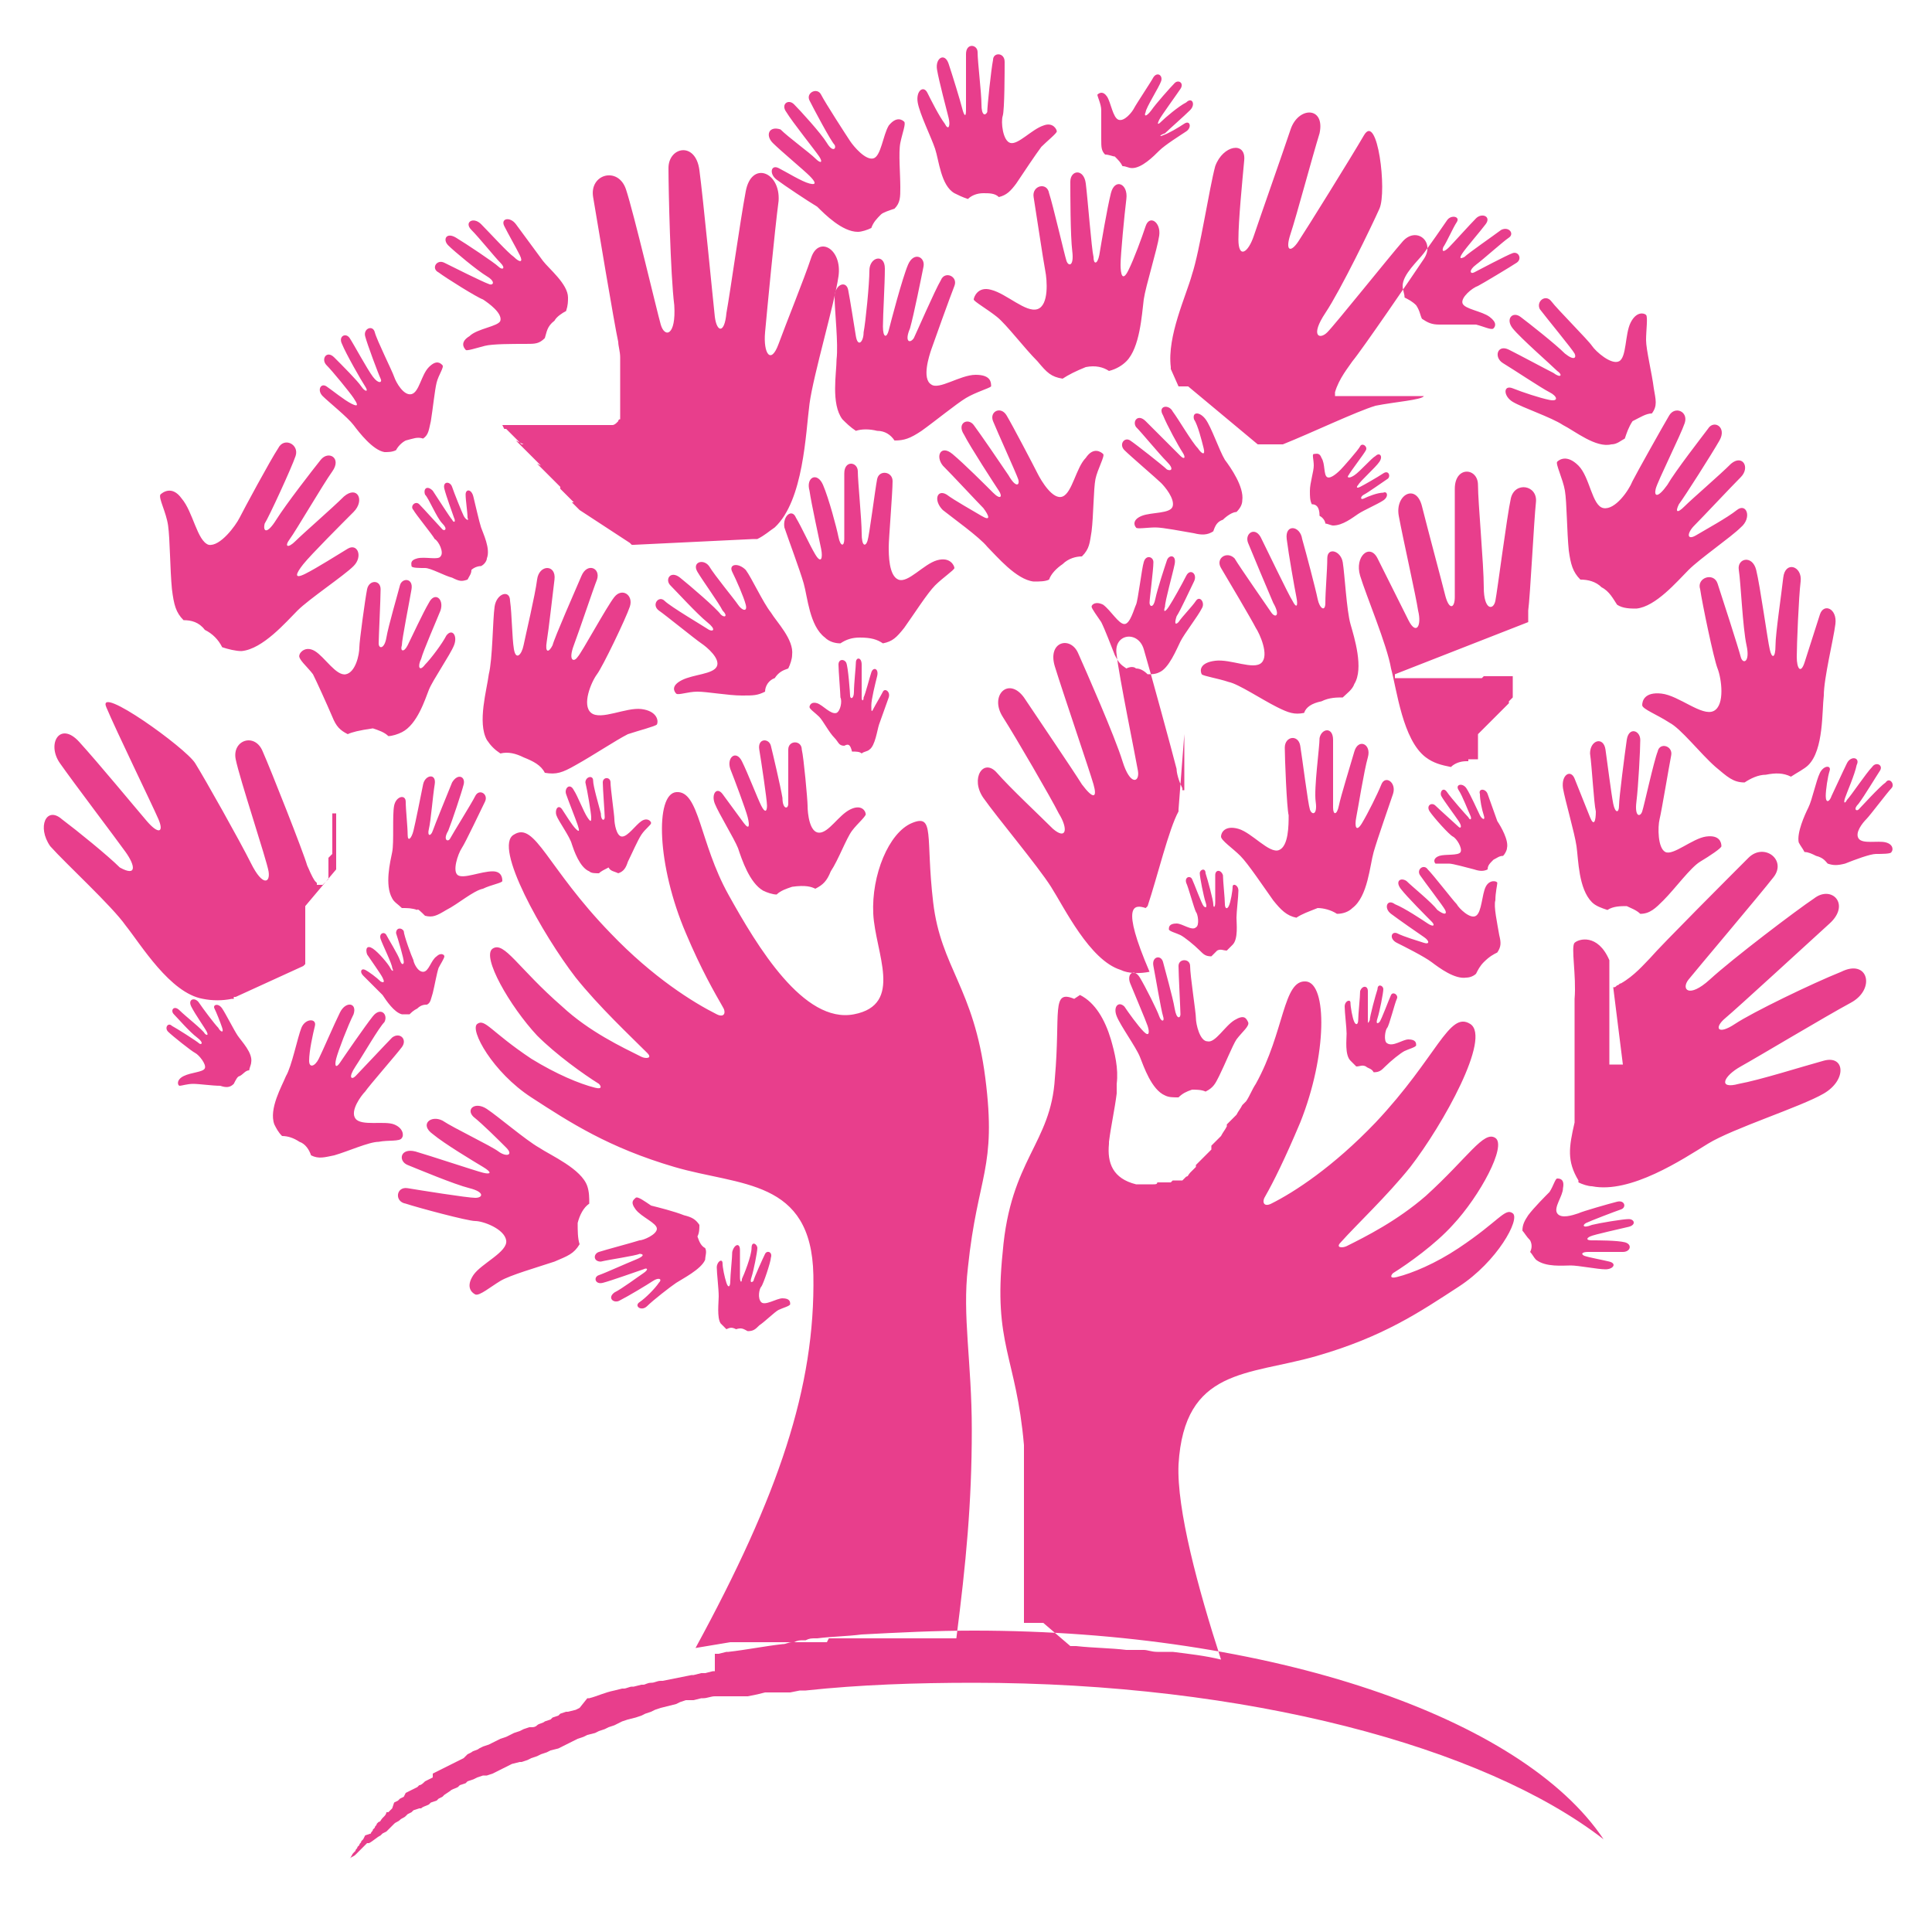 <?xml version="1.0" encoding="utf-8"?>
<!-- Generator: Adobe Illustrator 24.1.1, SVG Export Plug-In . SVG Version: 6.00 Build 0)  -->
<svg version="1.1" id="Layer_1" xmlns="http://www.w3.org/2000/svg" xmlns:xlink="http://www.w3.org/1999/xlink" x="0px" y="0px"
	 viewBox="0 0 100 100" style="enable-background:new 0 0 100 100;" xml:space="preserve">
<style type="text/css">
	.st0{fill-rule:evenodd;clip-rule:evenodd;fill:#E83E8C;}
</style>
<path class="st0" d="M57.9,56.4c0,0.1,0,0.1,0,0.2L57.9,56.4z M55.9,51.5c0.8,0.4,1.3,1.3,1.6,2.3v0l0,0l0,0
	c0.2,0.7,0.4,1.5,0.3,2.3c0,0.1,0,0.2,0,0.3v0v0c0,0.1,0,0.1,0,0.2v0v0c-0.1,0.8-0.3,1.7-0.4,2.5l0,0v0.1c-0.1,1,0.2,1.8,1.4,2.1
	l0.1,0c0,0,0.1,0,0.1,0h0c0,0,0.1,0,0.1,0h0h0.1h0h0.1h0h0.1h0l0.1,0l0,0l0.1,0l0,0l0.1,0l0,0h0c0.1,0,0.2,0,0.2-0.1l0,0l0.1,0l0,0
	l0.1,0l0,0l0.1,0l0,0l0.1,0l0,0l0.1,0l0,0l0.1,0l0,0l0.1,0l0,0l0,0l0.1-0.1l0,0l0.1,0l0,0l0.1,0l0,0l0.1,0l0,0l0.1,0l0,0l0,0l0,0
	l0.1,0l0,0l0.1-0.1l0,0l0.1-0.1l0,0l0,0c0.1,0,0.1-0.1,0.2-0.2l0,0l0.1-0.1l0,0l0.1-0.1l0,0l0.1-0.1l0,0l0-0.1l0.1-0.1l0,0l0.1-0.1
	l0,0l0,0l0.1-0.1l0,0c0.1-0.1,0.2-0.2,0.3-0.3l0,0l0,0l0.1-0.1l0.1-0.1l0,0l0-0.1l0-0.1l0,0l0.1-0.1l0,0l0.1-0.1l0,0l0.1-0.1
	l0.1-0.1l0,0l0.1-0.1c0.1-0.2,0.2-0.3,0.3-0.5l0-0.1l0,0l0.1-0.1l0,0l0.1-0.1l0,0l0.1-0.1v0l0.1-0.1l0,0l0.1-0.1
	c0.1-0.2,0.2-0.3,0.3-0.5l0,0l0.1-0.1l0,0l0.1-0.1l0,0c0.2-0.3,0.3-0.6,0.5-0.9c1.5-2.7,1.4-5.4,2.6-5.3c1.1,0.1,1.1,3.8-0.3,7.3
	c-0.8,1.9-1.4,3.1-1.8,3.8c-0.2,0.3-0.1,0.6,0.3,0.4c1.2-0.6,3.2-1.9,5.4-4.2c3.2-3.4,3.8-5.8,4.9-5.1s-1.4,5.2-3.1,7.4
	c-1.2,1.5-2.8,3-3.6,3.9c-0.3,0.3,0.1,0.3,0.3,0.2c1-0.5,2.6-1.3,4.1-2.6c2.2-2,3-3.4,3.6-3c0.6,0.4-0.8,3-2.2,4.5
	c-0.9,1-2.3,2-3.1,2.5c-0.1,0.1-0.2,0.3,0.2,0.2c0.8-0.2,2-0.7,3.2-1.5c2.1-1.4,2.4-2.1,2.8-1.8c0.4,0.3-0.8,2.5-2.8,3.8
	s-3.9,2.6-7.4,3.6c-3.5,1-6.8,0.6-7.1,5.6c-0.1,2.3,1,6.4,2.2,10.1c-0.8-0.2-1.7-0.3-2.5-0.4h0h0l0,0h0h0l0,0h0h0l-0.1,0h0h0h0h0h0
	h0l0,0h0h0h0h0h0l0,0h0h0l0,0l0,0h0l0,0l0,0h0h0l0,0h0h0l-0.1,0l0,0h0h0l0,0l-0.2,0l0,0l-0.1,0l0,0l-0.3,0l0,0
	c-0.3,0-0.5-0.1-0.7-0.1h0l-0.3,0h0h0h0h0h0h0h0h0h0h0h0l-0.2,0h0h0l-0.4,0l0,0c-0.8-0.1-1.7-0.1-2.6-0.2h0h-0.1l0,0h-0.1h0h0h0h0h0
	h0h0l0,0h0h-0.1h0h0h0h0L54,84h0h0h0l0,0h-0.1h0h0h0h0h0h0h0l0,0h0h0h0h0h0h-0.1l0,0h-0.1h0h0h0h0l0,0h0h0l0,0h0h0h0h0h0H53h0h0h0h0
	h0h0h0h0l0-0.1l0-0.2l0-0.2l0-0.2l0-0.2l0-0.2l0-0.2l0-0.2l0-0.2l0-0.2l0-0.2l0-0.2l0-0.2l0-0.2l0-0.2l0-0.3l0-0.2l0-0.2l0,0l0-0.2
	l0-0.2l0-0.2l0-0.2l0,0l0-0.2l0-0.2l0,0l0-0.2l0,0l0-0.2l0-0.2l0-0.2l0,0l0-0.2l0-0.2l0,0l0-0.2l0-0.2l0-0.2l0,0l0-0.2l0,0l0-0.2
	l0-0.2l0-0.2l0-0.2v-0.2v-0.2l0,0v-0.2v-0.2v-0.2v-0.2V77v-0.1v-0.1v-0.1v-0.1l0,0v-0.1v-0.1l0,0V76l0,0v-0.1l0,0v-0.1l0,0v-0.1
	v-0.1l0,0l0-0.1l0,0l0-0.1l0,0l0-0.1l0-0.1l0,0l0-0.1l0-0.1l0-0.1l0-0.1c-0.4-4.6-1.6-5.2-1.1-10c0.4-4.8,2.5-5.6,2.7-9
	c0.3-3.4-0.2-4.6,1-4.1L55.9,51.5L55.9,51.5z M28.2,40c0.6,0.1,0.9,0,1.6-0.4c0.9-0.5,2.1-1.3,2.7-1.6c0.6-0.2,1.4-0.4,1.5-0.5
	c0.1-0.2,0-0.7-0.8-0.8c-0.8-0.1-2.1,0.6-2.6,0.2s0-1.6,0.3-2s1.5-2.9,1.7-3.5s-0.4-1-0.8-0.5c-0.4,0.5-1.7,2.9-1.9,3.1
	c-0.2,0.3-0.5,0.2-0.2-0.6c0.3-0.8,1-2.9,1.2-3.4c0.2-0.6-0.5-0.9-0.8-0.2s-1.4,3.2-1.5,3.6c-0.2,0.4-0.4,0.4-0.3-0.2
	s0.3-2.4,0.4-3.2s-0.8-0.8-0.9,0s-0.6,2.9-0.7,3.4c-0.1,0.5-0.4,0.8-0.5,0.2c-0.1-0.6-0.1-1.8-0.2-2.5c0-0.6-0.7-0.4-0.8,0.3
	c-0.1,0.7-0.1,2.7-0.3,3.5c-0.1,0.8-0.6,2.5-0.1,3.4c0.2,0.3,0.4,0.5,0.7,0.7c0.4-0.1,0.8,0,1.2,0.2C27.6,39.4,28,39.6,28.2,40z
	 M83.5,51.1c0.1,0,0.1,0,0.2-0.1l0,0l0,0l0,0l0,0l0,0l0,0l0,0l0,0l0,0l0,0l0,0l0,0l0,0l0,0l0,0l0,0c0.1,0,0.1-0.1,0.2-0.1l0,0l0,0
	l0,0l0,0l0,0c0.7-0.4,1.2-1,1.5-1.3c0.6-0.7,4.3-4.4,5.1-5.2c0.8-0.8,2,0.1,1.3,1c-0.7,0.9-4,4.8-4.4,5.3c-0.4,0.5,0,1,1.1,0
	c1.2-1.1,4.5-3.6,5.4-4.2c0.9-0.7,1.9,0.3,0.8,1.3c-1.1,1-4.8,4.4-5.4,4.9s-0.4,0.9,0.5,0.3s4-2.1,5.5-2.7c1.4-0.7,1.8,0.9,0.5,1.6
	s-4.8,2.8-5.7,3.3c-0.9,0.5-1.2,1.2-0.1,0.9c1.1-0.2,3.3-0.9,4.4-1.2s1.2,1,0,1.7s-4.7,1.8-6,2.6s-4,2.6-6,2.2
	c-0.2,0-0.5-0.1-0.7-0.2h0h0l0,0l0,0l0,0l0,0l0,0l0,0h0h0l0,0l0,0l0,0l0,0l0,0l0,0h0h0l0,0l0,0l0,0l0,0l0,0l0,0h0h0l0,0l0,0l0,0l0,0
	l0,0l0,0h0h0l0,0l0,0l0,0l0,0l0,0l0,0h0h0l0,0l0,0l0,0l0,0l0,0l0,0l0,0h0l0,0l0,0l0,0l0,0l0,0l0,0l0,0h0l0,0l0,0l0,0l0,0l0,0l0,0
	l0,0h0l0,0l0,0l0,0l0,0l0,0l0,0l0,0h0l0,0l0,0l0,0l0,0l0,0l0,0l0,0l0,0l0,0l0,0l0,0l0,0h0l0,0l0,0l0,0l0,0l0,0l0,0h0l0,0l0,0l0,0
	l0,0l0,0l0,0l0,0l0,0l0,0l0,0l0,0l0,0l0,0l0,0l0,0l0,0l0,0l0,0l0,0l0,0l0,0l0,0l0,0l0,0l0,0l0,0l0,0l0,0l0,0l0,0l0,0l0,0l0,0l0,0
	l0,0l0,0l0,0l0,0l0,0l0,0l0,0l0,0l0,0l0,0l0,0l0,0l0,0l0-0.1l0,0l0,0l0,0l0,0l0,0l0,0l0,0l0,0l0,0l0,0l0,0l0,0l0,0l0,0l0,0l0,0l0,0
	l0,0l0,0l0,0l0,0l0,0l0,0l0,0l0,0l0,0l0,0l0,0l0,0l0,0l0,0l0,0l0,0l0,0l0,0l0,0l0,0l0,0l0,0l0,0l0,0l0,0l0,0l0,0l0,0l0,0l0,0l0,0
	l0,0l0,0l0,0l0,0l0,0l0,0l0,0l0,0l0,0l0,0l0,0l0,0l0,0l0,0l0,0l0,0l0,0l0,0l0,0l0,0l0,0l0,0l0,0l0,0l0,0l0,0l0,0l0,0l0,0l0,0l0,0
	l0,0l0,0l0,0l0,0l0,0l0,0l0,0l0,0l0,0l0,0l0,0l0,0l0,0l0,0l0,0l0,0l0,0l0,0l0,0l0,0l0,0l0,0l0,0l0,0l0,0l0,0l0,0l0,0l0,0l0,0l0,0
	l0,0l0,0l0,0l0,0l0,0l0,0l0,0l0,0l0,0l0,0l0,0l0,0l0,0l0,0l0,0l0,0l0,0l0,0c-0.6-1-0.5-1.7-0.2-3l0-0.1l0-0.1l0-0.1l0,0l0-0.1l0-0.1
	l0-0.1l0-0.1l0-0.1l0,0l0-0.1l0-0.1l0,0l0-0.1l0,0l0-0.1l0,0l0-0.1l0,0l0-0.1l0,0l0-0.1l0-0.1l0,0l0-0.1l0-0.1l0,0l0-0.1l0,0l0-0.1
	l0-0.1l0,0l0-0.1l0,0l0-0.1l0,0l0-0.1l0,0l0-0.1l0-0.1l0-0.1l0,0l0-0.1l0-0.1l0-0.1l0-0.1l0-0.1l0,0l0-0.1l0-0.1l0-0.1l0-0.1l0-0.1
	l0-0.1l0-0.1l0-0.1l0-0.1l0-0.1l0-0.1l0-0.1l0-0.1l0-0.1l0,0l0-0.1l0-0.1l0,0l0-0.1l0-0.1l0-0.1l0-0.1l0-0.1l0-0.1l0-0.1l0-0.1
	l0-0.1l0-0.1l0-0.1l0-0.1l0-0.1v-0.1v-0.1v-0.1c0.1-1.2-0.2-2.7,0-2.9s1.2-0.5,1.8,0.9l0,0.1l0,0.1l0,0.1l0,0.1l0,0.1l0,0.1l0,0.1
	l0,0.1l0,0l0,0.1l0,0.1l0,0.1l0,0.1l0,0l0,0.1l0,0.1l0,0l0,0.1l0,0.1l0,0.1l0,0.1l0,0.1l0,0l0,0.1l0,0l0,0.1l0,0.1l0,0l0,0.1l0,0.1
	l0,0.1l0,0l0,0.1l0,0l0,0.1l0,0.1l0,0.1l0,0.1l0,0.1l0,0.1l0,0.1l0,0.1l0,0l0,0.1l0,0l0,0.1l0,0.1l0,0.1l0,0l0,0.1l0,0.1l0,0l0,0.1
	l0,0.1l0,0.1l0,0.1l0,0.1l0,0.1l0,0l0,0.1l0,0l0,0.1l0,0.1l0,0.1l0,0l0,0.1l0,0.1l0,0.1l0,0.1l0,0l0,0l0,0l0,0l0,0c0,0,0,0,0,0l0,0
	l0,0c0,0,0,0,0,0l0,0l0.1,0l0,0l0,0l0,0h0l0,0l0,0l0,0l0,0l0,0l0.1,0l0,0l0.1,0l0,0l0,0l0,0l0,0h0l0,0l0.1,0l0,0h0.1l0,0l0,0h0.1
	l0,0l0,0h0l0,0h0h0h0h0h0h0l0.1,0l0,0h0l0,0h0h0l0,0h0h0l0,0l0,0l0,0l0,0h0l0,0l0,0L83.5,51.1z M67.5,36.9c-0.5,0.1-0.8,0-1.4-0.3
	c-0.8-0.4-2-1.2-2.5-1.3c-0.6-0.2-1.3-0.3-1.4-0.4c-0.1-0.2-0.1-0.6,0.7-0.7s2,0.5,2.4,0.1c0.4-0.4-0.1-1.5-0.3-1.8
	c-0.2-0.4-1.5-2.6-1.8-3.1s0.3-0.9,0.7-0.5c0.3,0.5,1.7,2.5,1.9,2.8s0.5,0.2,0.1-0.5c-0.3-0.7-1.1-2.6-1.3-3.1
	c-0.2-0.5,0.4-0.9,0.7-0.2c0.3,0.6,1.4,2.9,1.6,3.2c0.2,0.4,0.3,0.3,0.2-0.2s-0.4-2.2-0.5-3c-0.1-0.8,0.7-0.7,0.8,0
	c0.2,0.7,0.7,2.6,0.8,3.1c0.1,0.5,0.4,0.7,0.4,0.2c0-0.6,0.1-1.7,0.1-2.3c0-0.6,0.7-0.4,0.8,0.2s0.2,2.5,0.4,3.2
	c0.2,0.7,0.7,2.3,0.2,3.1c-0.1,0.3-0.4,0.5-0.6,0.7c-0.3,0-0.7,0-1.1,0.2C67.9,36.4,67.6,36.6,67.5,36.9z M62.8,27.5
	c-0.3,0.2-0.6,0.2-1,0.1c-0.6-0.1-1.6-0.3-2-0.3s-1,0.1-1,0c-0.1-0.1-0.2-0.4,0.3-0.6s1.5-0.1,1.6-0.5s-0.4-1-0.6-1.2
	c-0.2-0.2-1.6-1.4-1.9-1.7s0-0.7,0.3-0.5c0.3,0.2,1.7,1.3,1.9,1.5c0.2,0.1,0.4,0,0-0.4s-1.3-1.5-1.6-1.8c-0.2-0.3,0.1-0.7,0.5-0.3
	s1.6,1.6,1.8,1.8c0.2,0.2,0.3,0.1,0.1-0.2c-0.2-0.3-0.8-1.4-1-1.9c-0.3-0.5,0.3-0.6,0.5-0.2c0.3,0.4,1,1.6,1.3,1.9
	c0.2,0.3,0.4,0.4,0.3,0s-0.3-1.2-0.5-1.5c-0.1-0.4,0.3-0.4,0.6,0s0.7,1.6,1,2.1c0.3,0.4,1,1.4,0.9,2.1c0,0.2-0.1,0.4-0.3,0.6
	c-0.2,0-0.5,0.2-0.7,0.4C63,27,62.9,27.2,62.8,27.5z M77,45c-0.2,0.1-0.4,0.1-0.7,0c-0.4-0.1-1.1-0.3-1.3-0.3s-0.6,0-0.7,0
	c-0.1-0.1-0.1-0.3,0.2-0.4c0.3-0.1,1,0,1.1-0.2s-0.2-0.7-0.4-0.8c-0.2-0.1-1-1-1.2-1.3s0.1-0.5,0.3-0.3s1.1,1,1.2,1.1s0.2,0,0-0.3
	s-0.8-1.1-0.9-1.3c-0.1-0.2,0.1-0.5,0.3-0.2c0.2,0.3,1,1.2,1.1,1.3c0.1,0.2,0.2,0.1,0.1-0.1s-0.4-1-0.6-1.3
	c-0.2-0.3,0.2-0.4,0.4-0.1c0.2,0.3,0.6,1.2,0.7,1.4c0.1,0.2,0.3,0.3,0.2,0c-0.1-0.3-0.2-0.8-0.2-1.1c-0.1-0.3,0.3-0.3,0.4,0
	s0.4,1.1,0.5,1.4c0.2,0.3,0.6,1,0.5,1.4c0,0.1-0.1,0.3-0.2,0.4c-0.2,0-0.3,0.1-0.5,0.2C77.1,44.7,77,44.8,77,45z M81.8,30
	c-0.4-0.4-0.5-0.8-0.6-1.5c-0.1-1-0.1-2.5-0.2-3.1s-0.5-1.4-0.4-1.5c0.1-0.1,0.5-0.4,1.1,0.2s0.7,2.1,1.3,2.2s1.3-0.9,1.5-1.4
	c0.2-0.4,1.6-2.9,1.9-3.4c0.3-0.5,1-0.2,0.8,0.4c-0.2,0.6-1.4,3-1.5,3.4s0.1,0.5,0.6-0.2c0.4-0.7,1.8-2.5,2.1-2.9
	c0.3-0.5,1-0.1,0.6,0.6c-0.4,0.7-1.8,2.9-2.1,3.3c-0.2,0.4-0.1,0.5,0.3,0.1c0.4-0.4,1.8-1.6,2.4-2.2c0.6-0.5,1,0.2,0.5,0.7
	s-2,2.1-2.4,2.5s-0.4,0.8,0.1,0.5s1.6-0.9,2.1-1.3s0.8,0.4,0.2,0.9c-0.5,0.5-2.1,1.6-2.7,2.2s-1.7,1.9-2.7,2c-0.3,0-0.7,0-1-0.2
	c-0.2-0.3-0.4-0.7-0.8-0.9C82.6,30.1,82.2,30,81.8,30z M9.5,32.1c-0.4-0.4-0.5-0.8-0.6-1.6c-0.1-1-0.1-2.6-0.2-3.3s-0.5-1.4-0.4-1.6
	c0.1-0.1,0.6-0.5,1.1,0.2c0.6,0.7,0.8,2.2,1.4,2.4c0.6,0.1,1.4-1,1.6-1.4s1.6-3,2-3.6c0.3-0.6,1.1-0.2,0.9,0.4
	c-0.2,0.6-1.4,3.2-1.6,3.5c-0.1,0.4,0.1,0.6,0.6-0.2c0.5-0.8,1.9-2.6,2.3-3.1c0.4-0.5,1.1-0.1,0.6,0.6s-1.9,3.1-2.2,3.5
	s-0.1,0.5,0.3,0.1c0.4-0.4,1.9-1.7,2.5-2.3c0.7-0.6,1.1,0.2,0.5,0.8s-2.2,2.2-2.6,2.7s-0.5,0.8,0.1,0.5c0.6-0.3,1.7-1,2.2-1.3
	s0.8,0.4,0.3,0.9c-0.5,0.5-2.3,1.7-2.9,2.3c-0.6,0.6-1.8,2-2.9,2.1c-0.3,0-0.7-0.1-1-0.2c-0.2-0.4-0.5-0.7-0.9-0.9
	C10.3,32.2,9.9,32.1,9.5,32.1z M55,19.6c-0.6-0.1-0.8-0.3-1.3-0.9c-0.7-0.7-1.6-1.9-2.1-2.3c-0.5-0.4-1.2-0.8-1.2-0.9
	s0.2-0.7,0.9-0.5c0.8,0.2,1.8,1.2,2.4,1s0.5-1.5,0.4-2s-0.5-3.2-0.6-3.8c-0.1-0.6,0.7-0.8,0.8-0.2c0.2,0.6,0.8,3.2,0.9,3.5
	c0.1,0.3,0.4,0.3,0.3-0.5c-0.1-0.8-0.1-3-0.1-3.6c0-0.6,0.7-0.7,0.8,0.1c0.1,0.8,0.3,3.4,0.4,3.8c0,0.4,0.2,0.4,0.3-0.1
	c0.1-0.6,0.4-2.4,0.6-3.2c0.2-0.8,0.9-0.5,0.8,0.3S58,13.2,58,13.7s0.1,0.9,0.4,0.3s0.7-1.7,0.9-2.3s0.8-0.2,0.7,0.5
	s-0.7,2.6-0.8,3.3c-0.1,0.8-0.2,2.5-0.9,3.2c-0.2,0.2-0.5,0.4-0.9,0.5c-0.3-0.2-0.7-0.3-1.2-0.2C55.7,19.2,55.3,19.4,55,19.6z
	 M46.3,22.8c0.5,0,0.8-0.1,1.4-0.5c0.7-0.5,1.8-1.4,2.3-1.7c0.5-0.3,1.2-0.5,1.3-0.6c0-0.2,0-0.6-0.8-0.6s-1.9,0.8-2.3,0.5
	c-0.5-0.3-0.1-1.5,0-1.8s1-2.8,1.2-3.3c0.2-0.5-0.5-0.8-0.7-0.3c-0.3,0.5-1.3,2.8-1.4,3c-0.2,0.3-0.5,0.2-0.2-0.5
	c0.2-0.7,0.6-2.7,0.7-3.2c0.1-0.5-0.5-0.8-0.8-0.1s-0.9,3-1,3.4s-0.3,0.4-0.3-0.2s0.1-2.2,0.1-3c0-0.8-0.8-0.6-0.8,0.1
	c0,0.7-0.2,2.7-0.3,3.2c0,0.5-0.3,0.8-0.4,0.2S44,15.5,43.9,15s-0.7-0.3-0.7,0.4c0,0.7,0.2,2.4,0.1,3.2c0,0.7-0.3,2.3,0.3,3.1
	c0.2,0.2,0.4,0.4,0.7,0.6c0.3-0.1,0.7-0.1,1.1,0C45.8,22.3,46.1,22.5,46.3,22.8z M28.2,17.5c-0.3,0.3-0.5,0.3-1,0.3
	c-0.7,0-1.7,0-2.1,0.1c-0.4,0.1-1,0.3-1,0.2c-0.1-0.1-0.3-0.4,0.2-0.7c0.4-0.4,1.5-0.5,1.6-0.8c0.1-0.4-0.6-0.9-0.9-1.1
	c-0.3-0.1-1.9-1.1-2.3-1.4c-0.4-0.2-0.1-0.7,0.3-0.5s2,1,2.3,1.1c0.2,0.1,0.4-0.1-0.1-0.4c-0.5-0.3-1.7-1.3-2-1.6s-0.1-0.7,0.4-0.4
	s2,1.3,2.2,1.5s0.4,0.1,0.1-0.2s-1.1-1.3-1.5-1.7s0.1-0.7,0.5-0.3c0.4,0.4,1.4,1.5,1.7,1.7c0.3,0.3,0.5,0.3,0.3-0.1
	s-0.6-1.1-0.8-1.5c-0.2-0.4,0.3-0.5,0.6-0.1s1.1,1.5,1.4,1.9s1.3,1.2,1.3,1.9c0,0.2,0,0.4-0.1,0.7c-0.2,0.1-0.5,0.3-0.6,0.5
	C28.3,16.9,28.3,17.2,28.2,17.5z M46.3,10.8c0.3-0.3,0.3-0.6,0.3-1.1c0-0.7-0.1-1.8,0-2.3c0.1-0.5,0.3-1,0.2-1.1
	c-0.1-0.1-0.4-0.3-0.8,0.2c-0.3,0.5-0.4,1.6-0.8,1.7c-0.4,0.1-1-0.6-1.2-0.9c-0.2-0.3-1.3-2-1.5-2.4c-0.2-0.4-0.8-0.1-0.6,0.3
	c0.2,0.4,1.1,2.1,1.3,2.3c0.1,0.2-0.1,0.4-0.4-0.1s-1.4-1.7-1.7-2c-0.3-0.3-0.7,0-0.4,0.4c0.3,0.5,1.5,2,1.7,2.3
	c0.2,0.3,0.1,0.4-0.2,0.1c-0.3-0.3-1.4-1.1-1.8-1.5C39.8,6.5,39.6,7,40,7.4c0.4,0.4,1.6,1.4,1.9,1.7c0.3,0.3,0.4,0.5,0,0.4
	s-1.2-0.6-1.6-0.8s-0.5,0.3-0.1,0.6c0.4,0.3,1.6,1.1,2.1,1.4c0.4,0.4,1.3,1.3,2.1,1.3c0.2,0,0.5-0.1,0.7-0.2
	c0.1-0.3,0.3-0.5,0.5-0.7C45.7,11,46,10.9,46.3,10.8z M57.2,8C57,7.8,57,7.6,57,7.2c0-0.5,0-1.2,0-1.5S56.8,5,56.8,4.9
	c0.1-0.1,0.3-0.2,0.5,0.1c0.2,0.3,0.3,1.1,0.6,1.2s0.7-0.4,0.8-0.6c0.1-0.2,0.9-1.4,1-1.6c0.2-0.3,0.5-0.1,0.4,0.2
	c-0.1,0.3-0.8,1.4-0.8,1.6c-0.1,0.2,0,0.3,0.3-0.1c0.2-0.3,1-1.2,1.2-1.4c0.2-0.2,0.5,0,0.3,0.3c-0.2,0.3-1,1.4-1.1,1.6
	c-0.1,0.2-0.1,0.3,0.1,0.1c0.2-0.2,0.9-0.8,1.3-1c0.3-0.3,0.5,0.1,0.2,0.4c-0.3,0.3-1.1,1-1.3,1.2C60,7,60,7.1,60.2,7
	c0.3-0.1,0.8-0.4,1.1-0.6s0.4,0.2,0.1,0.4c-0.3,0.2-1.1,0.7-1.4,1c-0.3,0.3-0.9,0.9-1.4,0.9c-0.2,0-0.3-0.1-0.5-0.1
	c-0.1-0.2-0.2-0.3-0.4-0.5C57.6,8.1,57.4,8,57.2,8z M67.1,47.5c-0.5-0.1-0.8-0.4-1.2-0.9c-0.5-0.7-1.3-1.9-1.7-2.3
	c-0.4-0.4-1-0.8-1-1s0.2-0.6,0.9-0.4c0.7,0.2,1.6,1.3,2.1,1.1c0.5-0.2,0.5-1.3,0.5-1.8c-0.1-0.4-0.2-3-0.2-3.5
	c0-0.6,0.7-0.7,0.8-0.1s0.4,3,0.5,3.3c0.1,0.3,0.4,0.3,0.3-0.4s0.2-2.8,0.2-3.3c0.1-0.5,0.7-0.6,0.7,0.1s0,3.1,0,3.5
	s0.2,0.4,0.3-0.1c0.1-0.5,0.6-2.1,0.8-2.8s0.9-0.4,0.7,0.3c-0.2,0.7-0.5,2.6-0.6,3.1c-0.1,0.5,0,0.8,0.3,0.3c0.3-0.5,0.8-1.5,1-2
	c0.2-0.5,0.8-0.1,0.6,0.5c-0.2,0.6-0.8,2.3-1,3s-0.3,2.3-1.1,2.9c-0.2,0.2-0.5,0.3-0.8,0.3c-0.3-0.2-0.7-0.3-1-0.3
	C67.7,47.2,67.4,47.3,67.1,47.5z M18,38c-0.4-0.2-0.6-0.4-0.8-0.9c-0.3-0.7-0.8-1.8-1-2.2c-0.3-0.4-0.8-0.8-0.7-1
	c0-0.1,0.3-0.5,0.8-0.2c0.5,0.3,1.1,1.3,1.6,1.2c0.5-0.1,0.7-1,0.7-1.4c0-0.3,0.3-2.5,0.4-3c0.1-0.5,0.7-0.5,0.7,0
	c0,0.5-0.1,2.5-0.1,2.8s0.3,0.3,0.4-0.3s0.6-2.3,0.7-2.7s0.7-0.4,0.6,0.2c-0.1,0.6-0.5,2.6-0.5,2.9c-0.1,0.3,0.1,0.4,0.3,0
	s0.8-1.7,1.1-2.2c0.3-0.6,0.8-0.2,0.6,0.4c-0.2,0.5-0.9,2.1-1,2.5c-0.2,0.4-0.1,0.7,0.2,0.3c0.3-0.3,0.9-1.1,1.1-1.5
	c0.3-0.4,0.6,0,0.4,0.5s-1.1,1.8-1.3,2.3c-0.2,0.5-0.6,1.8-1.4,2.2c-0.2,0.1-0.5,0.2-0.7,0.2c-0.2-0.2-0.5-0.3-0.8-0.4
	C18.6,37.8,18.2,37.9,18,38z M62.4,56.5c0.4-0.2,0.5-0.4,0.7-0.8c0.3-0.6,0.7-1.6,0.9-1.9c0.3-0.4,0.7-0.7,0.6-0.9s-0.2-0.4-0.7-0.1
	c-0.5,0.3-1,1.2-1.4,1.1c-0.4,0-0.6-0.9-0.6-1.2c0-0.3-0.3-2.2-0.3-2.7c0-0.4-0.6-0.4-0.6,0c0,0.4,0.1,2.3,0.1,2.5s-0.2,0.3-0.3-0.3
	s-0.5-2-0.6-2.4c-0.1-0.4-0.6-0.3-0.5,0.2c0.1,0.5,0.4,2.3,0.5,2.6c0.1,0.3-0.1,0.3-0.2,0s-0.7-1.5-1-2s-0.7-0.2-0.5,0.3
	c0.2,0.5,0.8,1.9,0.9,2.2c0.1,0.3,0.1,0.6-0.2,0.3s-0.8-1-1-1.3c-0.3-0.3-0.6,0-0.4,0.5c0.2,0.5,1,1.6,1.2,2.1s0.6,1.7,1.3,2
	c0.2,0.1,0.4,0.1,0.7,0.1c0.2-0.2,0.4-0.3,0.7-0.4C61.9,56.4,62.2,56.4,62.4,56.5z M22,47.4c0.4,0.1,0.6,0,1.1-0.3
	c0.6-0.3,1.4-1,1.9-1.1c0.4-0.2,1-0.3,1-0.4c0-0.1,0-0.5-0.5-0.5c-0.6,0-1.5,0.4-1.8,0.2s0-1.1,0.2-1.4s1-2,1.2-2.4
	c0.2-0.4-0.3-0.7-0.5-0.3c-0.2,0.4-1.2,2-1.3,2.2c-0.1,0.2-0.4,0.1-0.1-0.4c0.2-0.5,0.7-2,0.8-2.4c0.1-0.4-0.3-0.6-0.6-0.1
	c-0.2,0.5-0.9,2.2-1,2.5s-0.3,0.3-0.2-0.1c0.1-0.4,0.2-1.7,0.3-2.3c0.1-0.6-0.5-0.5-0.6,0s-0.4,2-0.5,2.4c-0.1,0.4-0.3,0.6-0.3,0.2
	c0-0.4-0.1-1.3-0.1-1.7c0-0.4-0.5-0.3-0.6,0.2s0,1.9-0.1,2.4s-0.4,1.7,0,2.4c0.1,0.2,0.3,0.3,0.5,0.5c0.3,0,0.5,0,0.8,0.1
	C21.6,47,21.8,47.2,22,47.4z M22.1,52c0.2-0.1,0.2-0.3,0.3-0.6c0.1-0.4,0.2-1,0.3-1.3c0.1-0.2,0.3-0.5,0.3-0.6c0-0.1-0.2-0.2-0.4,0
	c-0.3,0.2-0.4,0.8-0.7,0.8s-0.5-0.5-0.5-0.6c-0.1-0.2-0.5-1.3-0.5-1.5c-0.1-0.2-0.4-0.2-0.4,0.1c0.1,0.3,0.4,1.3,0.4,1.5
	c0,0.1-0.1,0.2-0.2-0.1c-0.1-0.3-0.6-1.1-0.7-1.3s-0.4-0.1-0.3,0.2c0.1,0.3,0.6,1.3,0.6,1.5c0.1,0.2,0,0.2-0.1,0s-0.6-0.8-0.9-1
	s-0.4,0-0.3,0.3c0.2,0.3,0.7,1,0.8,1.2c0.1,0.2,0.1,0.3-0.1,0.2c-0.2-0.2-0.6-0.5-0.8-0.6s-0.3,0.1-0.1,0.3c0.2,0.2,0.8,0.8,1,1
	c0.2,0.3,0.6,0.9,1,1c0.1,0,0.3,0,0.4,0c0.1-0.1,0.2-0.2,0.4-0.3C21.8,52,22,52,22.1,52z M43.7,38.6c-0.3,0-0.3-0.2-0.5-0.4
	c-0.3-0.3-0.6-0.9-0.8-1.1c-0.2-0.2-0.5-0.4-0.5-0.5c0-0.1,0.1-0.3,0.4-0.2c0.3,0.1,0.7,0.6,1,0.5c0.2-0.1,0.3-0.6,0.2-0.8
	c0-0.2-0.1-1.4-0.1-1.7c0-0.3,0.3-0.3,0.4-0.1S44,35.9,44,36c0,0.2,0.2,0.2,0.2-0.2s0.1-1.3,0.1-1.5c0-0.3,0.3-0.3,0.3,0.1
	s0,1.5,0,1.7s0.1,0.2,0.1,0c0.1-0.2,0.3-1,0.4-1.3c0.1-0.3,0.4-0.2,0.3,0.2s-0.3,1.2-0.3,1.5s0,0.4,0.1,0.2c0.1-0.2,0.4-0.7,0.5-0.9
	c0.1-0.2,0.4,0,0.3,0.3c-0.1,0.3-0.4,1.1-0.5,1.4c-0.1,0.3-0.2,1.1-0.5,1.3c-0.1,0.1-0.3,0.1-0.4,0.2c-0.1-0.1-0.3-0.1-0.5-0.1
	C44,38.5,43.9,38.5,43.7,38.6z M21.9,22.7c0.3-0.2,0.3-0.5,0.4-0.9c0.1-0.6,0.2-1.6,0.3-2s0.4-0.8,0.3-0.9c-0.1-0.1-0.3-0.3-0.7,0.1
	c-0.4,0.4-0.5,1.3-0.9,1.4c-0.4,0.1-0.8-0.6-0.9-0.9c-0.1-0.3-0.9-1.9-1-2.3s-0.6-0.2-0.5,0.2c0.1,0.4,0.7,2,0.8,2.2
	c0.1,0.2-0.1,0.3-0.4-0.1s-1-1.7-1.2-2s-0.6-0.1-0.4,0.3c0.2,0.5,1,1.9,1.2,2.2s0,0.3-0.2,0s-1-1.1-1.4-1.5
	c-0.4-0.4-0.7,0.1-0.4,0.4s1.2,1.4,1.4,1.7c0.2,0.3,0.3,0.5-0.1,0.3s-1-0.7-1.3-0.9c-0.3-0.2-0.5,0.2-0.2,0.5s1.3,1.1,1.6,1.5
	c0.3,0.4,1,1.3,1.6,1.4c0.2,0,0.4,0,0.6-0.1c0.1-0.2,0.3-0.4,0.5-0.5C21.4,22.7,21.6,22.6,21.9,22.7z M24.2,30
	c-0.3,0.1-0.4,0.1-0.8-0.1c-0.4-0.1-1.1-0.5-1.4-0.5s-0.7,0-0.7-0.1c0-0.1-0.1-0.3,0.3-0.4c0.4-0.1,1.1,0.1,1.2-0.1
	c0.2-0.2-0.1-0.8-0.3-0.9c-0.1-0.2-1-1.3-1.1-1.5c-0.2-0.2,0.1-0.5,0.3-0.3s1.1,1.2,1.2,1.3c0.1,0.1,0.3,0,0-0.3s-0.7-1.3-0.9-1.5
	c-0.1-0.3,0.1-0.5,0.4-0.2c0.2,0.3,0.9,1.4,1,1.5c0.1,0.2,0.2,0.1,0.1-0.1c-0.1-0.3-0.4-1.1-0.5-1.5c-0.1-0.4,0.3-0.4,0.4-0.1
	s0.5,1.3,0.6,1.5s0.3,0.3,0.2,0.1c0-0.3-0.1-0.9-0.1-1.2s0.3-0.3,0.4,0.1s0.3,1.3,0.4,1.6s0.5,1.1,0.3,1.6c0,0.1-0.1,0.3-0.3,0.4
	c-0.2,0-0.4,0.1-0.5,0.2C24.4,29.7,24.3,29.8,24.2,30z M39.6,35.8C39.2,36,39,36,38.4,36c-0.7,0-1.8-0.2-2.3-0.2
	c-0.5,0-1,0.2-1.1,0.1s-0.3-0.4,0.3-0.7s1.6-0.3,1.8-0.7c0.2-0.4-0.5-1-0.8-1.2s-1.9-1.5-2.2-1.7c-0.4-0.3,0-0.8,0.3-0.5
	s2,1.3,2.3,1.5c0.2,0.1,0.4,0-0.1-0.4c-0.5-0.4-1.6-1.6-1.9-1.9c-0.3-0.3,0-0.8,0.5-0.4c0.5,0.4,1.9,1.6,2.1,1.9
	c0.2,0.2,0.4,0.1,0.1-0.2c-0.2-0.4-1-1.5-1.3-2s0.3-0.7,0.6-0.3c0.3,0.5,1.3,1.7,1.5,2c0.2,0.3,0.5,0.4,0.4,0
	c-0.1-0.4-0.5-1.3-0.7-1.7s0.3-0.5,0.7-0.1c0.3,0.4,0.9,1.7,1.3,2.2c0.3,0.5,1.2,1.4,1.1,2.2c0,0.2-0.1,0.5-0.2,0.7
	c-0.3,0.1-0.5,0.2-0.7,0.5C39.8,35.2,39.6,35.5,39.6,35.8z M12.1,56.1c-0.2,0.2-0.4,0.2-0.7,0.1c-0.4,0-1.1-0.1-1.4-0.1
	s-0.6,0.1-0.7,0.1s-0.2-0.3,0.2-0.5s1-0.2,1.1-0.4s-0.3-0.7-0.5-0.8s-1.2-0.9-1.4-1.1c-0.2-0.2,0-0.5,0.2-0.3
	c0.2,0.1,1.3,0.8,1.4,0.9c0.1,0.1,0.3,0-0.1-0.3s-1-1-1.2-1.2s0-0.5,0.3-0.2s1.2,1,1.3,1.2c0.1,0.1,0.2,0.1,0.1-0.1
	c-0.1-0.2-0.6-0.9-0.8-1.3s0.2-0.5,0.4-0.2s0.8,1.1,1,1.3c0.1,0.2,0.3,0.3,0.2,0c-0.1-0.3-0.3-0.8-0.4-1s0.2-0.3,0.4,0
	c0.2,0.3,0.6,1.1,0.8,1.4s0.8,0.9,0.7,1.4c0,0.1-0.1,0.3-0.1,0.4c-0.2,0-0.3,0.2-0.5,0.3C12.3,55.7,12.2,55.9,12.1,56.1z M78.8,63.7
	c0-0.3,0.1-0.5,0.3-0.8c0.3-0.4,0.9-1,1.1-1.2c0.2-0.3,0.3-0.7,0.4-0.7c0.1,0,0.4,0,0.3,0.5c0,0.4-0.5,1-0.3,1.3s0.8,0.1,1.1,0
	c0.2-0.1,1.6-0.5,2-0.6s0.5,0.3,0.2,0.4s-1.6,0.6-1.8,0.7c-0.2,0.1-0.2,0.3,0.3,0.1c0.4-0.1,1.6-0.3,1.9-0.3s0.4,0.3,0,0.4
	c-0.4,0.1-1.8,0.4-2,0.5c-0.2,0.1-0.2,0.2,0.1,0.2c0.3,0,1.3,0,1.7,0.1s0.3,0.5-0.1,0.5c-0.4,0-1.5,0-1.8,0s-0.4,0.1-0.2,0.2
	c0.3,0.1,0.9,0.2,1.3,0.3s0.2,0.4-0.2,0.4c-0.4,0-1.4-0.2-1.8-0.2c-0.4,0-1.3,0.1-1.8-0.3c-0.1-0.1-0.2-0.3-0.3-0.4
	c0.1-0.2,0.1-0.4,0-0.6C79,64,78.9,63.8,78.8,63.7z M36.2,63.4c-0.2-0.3-0.4-0.4-0.8-0.5c-0.5-0.2-1.3-0.4-1.7-0.5
	c-0.3-0.2-0.7-0.5-0.8-0.4s-0.3,0.2,0,0.6c0.3,0.4,1.1,0.7,1.1,1s-0.7,0.6-0.9,0.6c-0.3,0.1-1.8,0.5-2.1,0.6
	c-0.3,0.1-0.3,0.5,0.1,0.5c0.4-0.1,1.8-0.3,2-0.4c0.2,0,0.3,0.1-0.2,0.3c-0.5,0.2-1.6,0.7-1.9,0.8s-0.2,0.5,0.2,0.4s1.8-0.6,2.1-0.7
	c0.2-0.1,0.3,0,0,0.2c-0.3,0.2-1.1,0.8-1.5,1c-0.4,0.3,0,0.6,0.3,0.4c0.4-0.2,1.4-0.8,1.7-1s0.5-0.1,0.3,0.1c-0.2,0.3-0.7,0.8-1,1
	c-0.3,0.2,0.1,0.5,0.4,0.2s1.2-1,1.5-1.2s1.3-0.7,1.5-1.2c0-0.2,0.1-0.4,0-0.6c-0.2-0.1-0.3-0.3-0.4-0.6
	C36.2,63.8,36.2,63.6,36.2,63.4z M71.1,55.5c0.3,0,0.4-0.1,0.6-0.3c0.3-0.3,0.8-0.7,1-0.8s0.6-0.2,0.6-0.3s0-0.3-0.4-0.3
	c-0.3,0-0.8,0.4-1.1,0.2c-0.2-0.1-0.1-0.7,0-0.8s0.4-1.3,0.5-1.5s-0.2-0.4-0.3-0.2c-0.1,0.2-0.5,1.3-0.6,1.4
	c-0.1,0.1-0.2,0.1-0.1-0.2c0.1-0.3,0.3-1.3,0.3-1.5s-0.3-0.3-0.3,0c-0.1,0.3-0.4,1.4-0.4,1.6c-0.1,0.2-0.1,0.2-0.1-0.1
	c0-0.2,0-1,0-1.4c0-0.3-0.3-0.3-0.4,0c0,0.3-0.1,1.2-0.1,1.5c0,0.2-0.1,0.3-0.2,0.1c-0.1-0.2-0.2-0.8-0.2-1s-0.3-0.1-0.3,0.2
	c0,0.3,0.1,1.1,0.1,1.4c0,0.3-0.1,1.1,0.2,1.4c0.1,0.1,0.2,0.2,0.3,0.3c0.2,0,0.3-0.1,0.5,0C70.8,55.3,71,55.3,71.1,55.5z M32,45.2
	c0.3-0.1,0.4-0.3,0.5-0.6c0.2-0.4,0.5-1.1,0.7-1.4s0.5-0.5,0.5-0.6c0-0.1-0.2-0.3-0.5-0.1c-0.3,0.2-0.7,0.8-1,0.8s-0.4-0.7-0.4-0.9
	c0-0.2-0.2-1.6-0.2-1.9c0-0.3-0.4-0.3-0.4,0c0,0.3,0.1,1.6,0.1,1.8s-0.2,0.2-0.2-0.2c-0.1-0.4-0.4-1.4-0.4-1.7s-0.4-0.2-0.4,0.1
	c0.1,0.4,0.3,1.6,0.3,1.8s0,0.3-0.2,0s-0.5-1.1-0.7-1.4c-0.2-0.4-0.5-0.1-0.4,0.2s0.5,1.3,0.6,1.6c0.1,0.3,0.1,0.4-0.1,0.2
	c-0.2-0.2-0.5-0.7-0.7-1s-0.4,0-0.3,0.3s0.7,1.1,0.8,1.5c0.1,0.3,0.4,1.2,0.9,1.4c0.1,0.1,0.3,0.1,0.5,0.1c0.1-0.1,0.3-0.2,0.5-0.3
	C31.6,45.1,31.8,45.1,32,45.2z M67.9,26.1c-0.1-0.2-0.1-0.4-0.1-0.7c0-0.4,0.2-1,0.2-1.3c0-0.3-0.1-0.6,0-0.6c0.1,0,0.3-0.1,0.4,0.2
	c0.2,0.3,0.1,0.9,0.3,1c0.2,0.1,0.6-0.3,0.7-0.4s0.9-1,1-1.2s0.4,0,0.3,0.2s-0.8,1.1-0.9,1.3c-0.1,0.1,0,0.2,0.3,0s0.9-0.9,1.1-1
	c0.2-0.2,0.4,0,0.2,0.3s-1,1-1.1,1.2c-0.1,0.1-0.1,0.2,0.1,0.1c0.2-0.1,0.9-0.5,1.2-0.7c0.3-0.2,0.4,0.2,0.2,0.3
	c-0.3,0.2-1,0.7-1.2,0.8c-0.2,0.1-0.2,0.3,0,0.2c0.2-0.1,0.7-0.3,1-0.3c0.2-0.1,0.3,0.2,0,0.4c-0.3,0.2-1,0.5-1.3,0.7
	s-0.8,0.6-1.3,0.6c-0.1,0-0.3-0.1-0.4-0.1c0-0.1-0.1-0.3-0.3-0.4C68.3,26.2,68.1,26.1,67.9,26.1z M62.7,49.5c-0.3,0-0.4-0.1-0.6-0.3
	c-0.3-0.3-0.8-0.7-1-0.8s-0.6-0.2-0.6-0.3s0-0.3,0.4-0.3c0.3,0,0.8,0.4,1,0.2c0.2-0.1,0.1-0.7,0-0.8c-0.1-0.2-0.4-1.3-0.5-1.5
	c-0.1-0.3,0.2-0.4,0.3-0.2c0.1,0.2,0.5,1.3,0.6,1.4c0.1,0.1,0.2,0.1,0.1-0.2s-0.3-1.3-0.3-1.5s0.3-0.3,0.3,0
	c0.1,0.3,0.4,1.4,0.4,1.6c0,0.2,0.1,0.2,0.1-0.1c0-0.2,0-1,0-1.4c0-0.3,0.3-0.3,0.4,0c0,0.3,0.1,1.2,0.1,1.5c0,0.2,0.1,0.3,0.2,0.1
	c0.1-0.2,0.2-0.8,0.2-1s0.3-0.1,0.3,0.2s-0.1,1.1-0.1,1.4c0,0.3,0.1,1.1-0.2,1.4c-0.1,0.1-0.2,0.2-0.3,0.3c-0.2,0-0.3-0.1-0.5,0
	C62.9,49.3,62.8,49.4,62.7,49.5z M79.1,32.2c0-0.1,0-0.1,0-0.2v0v-0.1l0,0c0-0.1,0-0.2,0-0.3c0.1-0.7,0.3-4.7,0.4-5.6
	c0.1-0.9-1.1-1.1-1.3-0.2s-0.7,4.8-0.8,5.3s-0.6,0.5-0.6-0.7c0-1.2-0.3-4.4-0.3-5.3s-1.2-1-1.2,0.2c0,1.1,0,5,0,5.6
	c0,0.6-0.3,0.7-0.5-0.1c-0.2-0.8-0.9-3.4-1.2-4.6c-0.3-1.2-1.4-0.6-1.2,0.5c0.2,1.1,0.9,4.2,1,4.9c0.2,0.8-0.1,1.3-0.5,0.5
	s-1.2-2.4-1.6-3.2c-0.4-0.8-1.2-0.1-0.9,0.9c0.3,1,1.4,3.6,1.6,4.8c0.3,1.1,0.6,3.7,1.8,4.6c0.4,0.3,0.8,0.4,1.3,0.5
	c0.2-0.2,0.5-0.3,0.8-0.3l0,0h0h0h0h0h0h0h0h0h0h0h0h0h0h0h0h0h0h0h0l0,0h0h0l0,0h0h0l0,0h0l0.1,0l0,0l0,0h0l0,0h0h0l0,0h0h0l0,0h0
	h0l0,0h0h0l0,0h0h0l0,0h0h0h0h0h0h0h0h0h0h0h0h0h0h0h0h0h0h0l0,0h0h0l0,0h0h0l0,0h0h0l0,0h0h0l0,0h0h0l0,0h0h0h0h0h0h0h0h0h0h0h0h0
	h0h0h0h0h0h0h0h0l0,0h0h0l0,0l0,0l0,0l0,0l0,0l0,0l0,0l0,0l0,0l0,0l0,0l0,0l0,0l0,0l0,0l0,0l0,0l0,0l0,0l0,0l0,0l0,0l0,0l0,0l0,0
	l0-0.1l0,0l0,0l0,0l0,0l0,0l0,0l0,0l0,0l0,0l0,0l0,0l0,0l0,0l0,0l0,0l0,0l0,0l0,0l0,0l0,0l0,0l0,0l0,0l0,0l0,0l0,0l0,0l0,0l0,0l0,0
	l0,0l0,0l0,0l0,0l0,0l0,0l0,0l0,0l0,0l0,0l0,0l0,0l0,0l0,0l0,0l0,0l0.1,0l0,0l0,0l0,0l0,0l0,0l0,0l0,0l0,0l0,0l0.1,0l0,0l0.1,0l0,0
	l0.1,0l0,0l0,0l0,0l0,0l0,0l0,0l0,0l0,0l0,0l0,0l0,0l0,0l0,0l0,0l0,0l0.1,0l0,0l0,0l0,0l0,0l0,0l0,0l0,0l0,0l0,0l0,0l0,0l0,0l0,0
	l0,0l0,0l0,0l0,0l0,0l0,0l0,0l0,0l0,0l0,0l0,0l0,0l0,0l0,0l0,0l0,0l0,0l0,0l0,0l0-0.1l0-0.1l0-0.1l0-0.1l0-0.1l0-0.1l0-0.1l0-0.1
	l0-0.1l0-0.1l0-0.1l0-0.1l0-0.1l0.1-0.1l0.1-0.1l0.1-0.1l0.1-0.1l0.1-0.1l0.1-0.1l0.1-0.1l0.1-0.1l0.1-0.1l0.1-0.1l0.1-0.1l0.1-0.1
	l0.1-0.1l0.1-0.1l0.1-0.1l0,0l0.1-0.1l0-0.1l0.1-0.1l0.1-0.1l0-0.1l0-0.1l0-0.1l0-0.1l0-0.1l0-0.1l0-0.1l0-0.1l0,0l0-0.1l0,0l0-0.1
	l0-0.1l0,0l0,0l0,0l0,0l0,0l0,0l0,0l0,0l0,0l0,0l0,0l0,0l0,0l0,0l0,0l0,0l0,0l0,0l0,0l0,0l0,0l0,0l0,0l0,0l0,0l0,0l0,0l0,0l0,0l0,0
	l0,0l0,0l0,0l0,0l0,0l0,0l0,0l0,0l0,0l0,0l0,0l0,0l0,0l0,0l0,0l0,0l0,0l0,0l0,0l0,0l0,0l0,0l0,0l0,0l0,0l0,0l0,0l0,0l0,0l0,0l0,0
	l0,0l0,0l0,0l0,0l0,0l0,0l0,0l0,0l0,0l0,0l0,0l0,0l0,0l0,0l0,0l0,0l0,0l0,0l0,0l0,0l0,0l0,0l0,0l0,0l0,0l0,0l0,0l0,0l0,0l0,0l0,0
	l0,0l0,0l0,0l0,0l0,0l0,0l0,0l0,0l0,0l0,0v0v0v0v0v0v0v0v0v0v0v0l0,0v0v0l0,0l0,0l0,0l0,0l0,0l0,0l0,0l0,0l0.1,0l0,0l0,0l0,0l0,0
	l0,0l0,0l0,0l0,0l0,0l0,0l0,0l0,0l0,0l0,0l0,0l0,0l0,0l0,0l0,0l0,0l0,0l0,0c0,0,0,0-0.1,0l0,0l0,0l0,0l0,0l0,0l0,0l0,0l0,0l0,0
	c0,0,0,0-0.1,0l0,0l0,0l0,0l0,0l0,0h0l0,0h0l0,0h0h0l0,0h0l0,0h0h0l0,0h0h0l0,0l0,0l0,0l0,0l-0.1,0l0,0l-0.1,0l0,0l-0.1,0l-0.1,0
	l0,0l-0.1,0l0,0l-0.1,0l0,0l-0.1,0l-0.1,0l-0.1,0l-0.1,0l-0.1,0l-0.1,0l-0.1,0l0,0l-0.1,0l0,0l-0.1,0.1l0,0l-0.1,0l0,0l-0.1,0
	l-0.1,0l-0.1,0l-0.1,0l0,0l-0.1,0l0,0l-0.1,0l-0.1,0l0,0l-0.1,0l-0.1,0l0,0l-0.1,0l-0.1,0l-0.1,0l-0.1,0l-0.1,0l0,0l0,0l-0.1,0l0,0
	l-0.1,0l0,0l-0.1,0l-0.1,0l-0.1,0l0,0l-0.1,0l-0.1,0l0,0l-0.1,0l-0.1,0l-0.1,0l0,0l-0.1,0l-0.1,0l0,0l-0.1,0l-0.1,0l-0.1,0l-0.1,0
	l-0.1,0l0,0l-0.1,0l0,0l-0.1,0l0,0l-0.1,0l-0.1,0l-0.1,0l-0.1,0l-0.1,0l-0.1,0l-0.1,0l-0.1,0l-0.1,0l-0.1,0l-0.1,0l0,0l0,0l0,0h0
	l0,0h0h0h0l0,0l0,0l0,0l0,0l0,0l0,0l0,0l0,0l0,0h0l0,0l0,0h0l0,0l0,0l0,0l0,0l0,0l0,0l0,0l0,0l0,0l0,0l0,0l0,0l0,0l0,0l0,0l0,0l0,0
	l0,0l0,0l0,0v0l0,0l0,0l0-0.1v0l0,0l0,0v0l0-0.1v0l0,0l0,0v0l0,0v0l0,0l0,0l0,0v0l0,0v0l0,0l0,0l0,0l0,0v0l0,0v0l0,0v0l0,0l0,0l0,0
	v0l0,0v0l0,0v0v0l0,0v0l0,0v0l0,0v0l0,0l0,0l0,0v0l0,0v0v0v0v0v0v0v0v0v0v0v0l0,0v0v0v0v0v0v0v0v0v0v0L79.1,32.2L79.1,32.2
	L79.1,32.2L79.1,32.2L79.1,32.2z M45.7,33.3c0.5-0.1,0.7-0.3,1.1-0.8c0.5-0.7,1.2-1.8,1.6-2.2c0.4-0.4,1-0.8,1-0.9s-0.2-0.6-0.9-0.4
	s-1.5,1.2-2,1c-0.5-0.2-0.5-1.3-0.5-1.7s0.2-2.8,0.2-3.4c0-0.5-0.7-0.6-0.8-0.1c-0.1,0.5-0.4,2.9-0.5,3.2c-0.1,0.3-0.3,0.3-0.3-0.4
	c0-0.7-0.2-2.7-0.2-3.2c0-0.5-0.7-0.6-0.7,0.1s0,3,0,3.4c0,0.4-0.2,0.4-0.3-0.1c-0.1-0.5-0.5-2-0.8-2.7s-0.9-0.4-0.7,0.3
	c0.1,0.7,0.5,2.5,0.6,3s0,0.8-0.3,0.3c-0.3-0.5-0.7-1.4-1-1.9c-0.2-0.5-0.7-0.1-0.6,0.5c0.2,0.6,0.8,2.2,1,2.9s0.3,2.2,1.1,2.8
	c0.2,0.2,0.5,0.3,0.8,0.3c0.3-0.2,0.6-0.3,1-0.3C45.1,33,45.4,33.1,45.7,33.3z M16.1,59.8c0.4,0.2,0.7,0.1,1.2,0
	c0.7-0.2,1.8-0.7,2.3-0.7c0.5-0.1,1.1,0,1.2-0.2c0.1-0.1,0.1-0.5-0.4-0.7s-1.7,0.1-2-0.3c-0.3-0.4,0.3-1.2,0.5-1.4
	c0.2-0.3,1.6-1.9,1.9-2.3c0.3-0.4-0.1-0.8-0.5-0.5c-0.3,0.3-1.7,1.8-1.9,2s-0.4,0.1,0-0.5s1.2-2,1.5-2.3c0.2-0.4-0.2-0.8-0.6-0.3
	s-1.5,2.1-1.7,2.4c-0.2,0.3-0.3,0.2-0.2-0.2s0.6-1.7,0.9-2.3c0.2-0.6-0.4-0.7-0.7-0.1s-0.9,2-1.1,2.4S16,55.3,16,54.9
	c0-0.5,0.2-1.4,0.3-1.8s-0.5-0.4-0.7,0.1c-0.2,0.5-0.5,2-0.8,2.5c-0.2,0.5-0.9,1.7-0.6,2.5c0.1,0.2,0.2,0.4,0.4,0.6
	c0.3,0,0.6,0.1,0.9,0.3C15.8,59.2,16,59.5,16.1,59.8z M94.6,44.7c0.3,0.1,0.5,0.1,0.9,0c0.5-0.2,1.3-0.5,1.6-0.5
	c0.3,0,0.8,0,0.8-0.1c0.1-0.1,0.1-0.4-0.3-0.5s-1.2,0.1-1.4-0.2c-0.2-0.3,0.2-0.8,0.4-1c0.2-0.2,1.1-1.4,1.3-1.6s-0.1-0.6-0.3-0.3
	c-0.3,0.2-1.3,1.3-1.4,1.4c-0.1,0.1-0.3,0,0-0.3c0.3-0.4,0.9-1.4,1.1-1.7c0.2-0.3-0.2-0.5-0.4-0.2c-0.3,0.3-1.1,1.5-1.3,1.7
	c-0.1,0.2-0.2,0.2-0.1-0.1c0.1-0.3,0.5-1.2,0.6-1.7c0.2-0.4-0.3-0.5-0.5-0.1c-0.2,0.4-0.7,1.5-0.8,1.7c-0.1,0.3-0.3,0.4-0.3,0
	c0-0.3,0.1-1,0.2-1.3c0.1-0.3-0.3-0.3-0.5,0.1c-0.2,0.4-0.4,1.4-0.6,1.8c-0.2,0.4-0.6,1.3-0.5,1.8c0.1,0.2,0.2,0.3,0.3,0.5
	c0.2,0,0.4,0.1,0.6,0.2C94.4,44.4,94.5,44.6,94.6,44.7z M77.5,49.3c0.2-0.3,0.2-0.5,0.1-0.9c-0.1-0.6-0.3-1.5-0.2-1.8
	c0-0.4,0.1-0.8,0.1-0.9s-0.4-0.2-0.6,0.2c-0.2,0.4-0.2,1.3-0.5,1.5c-0.3,0.2-0.9-0.4-1-0.6c-0.2-0.2-1.2-1.5-1.5-1.8
	c-0.2-0.3-0.6,0-0.4,0.3c0.2,0.3,1.2,1.6,1.3,1.8s0,0.3-0.4,0c-0.3-0.4-1.3-1.2-1.6-1.5c-0.3-0.2-0.6,0-0.3,0.4s1.4,1.5,1.6,1.7
	s0.1,0.3-0.2,0.1c-0.3-0.2-1.2-0.8-1.7-1c-0.4-0.3-0.6,0.2-0.2,0.5c0.4,0.3,1.4,1,1.7,1.2s0.3,0.4,0,0.3c-0.3-0.1-1-0.3-1.4-0.5
	c-0.3-0.1-0.4,0.3,0,0.5c0.4,0.2,1.4,0.7,1.8,1c0.4,0.3,1.2,0.9,1.8,0.8c0.2,0,0.4-0.1,0.5-0.2c0.1-0.2,0.2-0.4,0.4-0.6
	C77.1,49.5,77.3,49.4,77.5,49.3z M38.7,68.9c0.3,0,0.4-0.1,0.6-0.3c0.3-0.2,0.8-0.7,1-0.8c0.2-0.1,0.6-0.2,0.6-0.3
	c0-0.1,0-0.3-0.4-0.3c-0.3,0-0.9,0.4-1.1,0.2s-0.1-0.7,0-0.8s0.5-1.3,0.5-1.5c0.1-0.3-0.2-0.4-0.3-0.2c-0.1,0.2-0.6,1.3-0.6,1.4
	c-0.1,0.1-0.2,0.1-0.1-0.2c0.1-0.3,0.3-1.3,0.3-1.5s-0.3-0.4-0.3,0s-0.4,1.4-0.5,1.6c0,0.2-0.1,0.2-0.1-0.1c0-0.2,0-1,0-1.4
	c0-0.4-0.3-0.3-0.4,0.1c0,0.3-0.1,1.2-0.1,1.5s-0.1,0.4-0.2,0.1s-0.2-0.8-0.2-1c0-0.3-0.3-0.1-0.3,0.2c0,0.3,0.1,1.1,0.1,1.5
	c0,0.3-0.1,1.1,0.1,1.4c0.1,0.1,0.2,0.2,0.3,0.3c0.2-0.1,0.3-0.1,0.5,0C38.4,68.7,38.5,68.8,38.7,68.9z M65.1,23L65.1,23L65.1,23
	L65.1,23l0.1,0l0,0l0,0l0,0l0,0l0,0l0,0l0,0l0,0l0,0l0,0l0,0l0,0l0,0l0,0h0h0l0,0h0h0h0h0l0,0h0l0,0h0h0h0h0h0h0h0h0h0h0l0,0l0,0
	l0,0l0,0l0,0l0,0l0,0l0,0l0,0l0,0l0,0l0,0l0,0l0,0l0,0l0,0l0,0l0,0l0,0l0,0l0,0l0,0l0,0l0,0l0,0l0.1,0l0.1,0l0.1,0l0.1,0l0.1,0
	l0.1,0l0.1,0l0.1,0l0.1,0l0.1,0l0.1,0l0.1,0c1.5-0.6,3.8-1.7,4.8-2c1-0.2,2.4-0.3,2.5-0.5l0,0l0,0l0,0l0,0l0,0l0,0l0,0l0,0v0v0v0v0
	v0v0v0v0v0v0v0v0l0,0v0v0v0v0l0,0v0l0,0l0,0l0,0l0,0l0,0l0,0l0,0l0,0l0,0l0,0l0,0l0,0l0,0l0,0l0,0l0,0l0,0l0,0l0,0l0,0l0,0l0,0l0,0
	l0,0l0,0l0,0l0,0l0,0l0,0l0,0l0,0l0,0l0,0l0,0l0,0l-0.1,0l-0.1,0l-0.1,0l-0.1,0l0,0l-0.1,0l0,0l-0.1,0l0,0l-0.1,0l0,0l-0.1,0l0,0
	l-0.1,0l-0.1,0l0,0l-0.1,0l-0.1,0l0,0l-0.1,0l0,0l-0.1,0l-0.1,0h-0.1h-0.1h-0.1l0,0h-0.1l0,0h-0.1h-0.1l0,0H73h-0.1h-0.1h-0.1l0,0
	h-0.1l-0.1,0l-0.1,0l-0.1,0l-0.1,0l-0.1,0l-0.1,0l-0.1,0l-0.1,0l-0.1,0l0,0l-0.1,0l-0.1,0l-0.1,0l-0.1,0l-0.1,0l-0.1,0l-0.1,0
	l-0.1,0h-0.1h-0.1h-0.1H71h-0.1h-0.1h-0.1h-0.1h-0.1h-0.1h-0.1h-0.1l-0.1,0l-0.1,0l-0.1,0l-0.1,0l-0.1,0l-0.1,0l-0.1,0l-0.1,0
	l-0.1,0l-0.1,0l-0.1,0l0,0l0,0l0,0l0,0l0,0l0,0l0,0l0,0l0,0l0,0l0,0l0,0l0,0v0l0,0v0v0l0,0l0,0v0l0,0l0,0l0,0l0,0l0,0v0v0l0,0v0v0v0
	v0l0,0v0v0l0,0v0v0l0,0l0,0v0v0l0,0v0v0l0,0v0v0v-0.1l0,0v0v0v0v0v0v0v0v0v0v0v0v0l0,0v0v0v0v0v0v0v0l0,0l0,0l0,0l0,0l0,0l0,0l0,0
	l0,0l0,0l0,0v0l0,0l0,0v0l0,0l0-0.1l0,0l0-0.1l0,0l0,0.1v0l0,0c0.2-0.7,0.7-1.3,0.9-1.6c0.5-0.6,3.1-4.4,3.7-5.3
	c0.6-0.9-0.4-1.7-1.1-0.9s-3.5,4.3-3.9,4.7c-0.4,0.4-0.9,0.2-0.1-1c0.8-1.2,2.4-4.5,2.8-5.4S71.3,5.8,70.6,7s-3,4.9-3.4,5.5
	c-0.4,0.6-0.7,0.5-0.4-0.4c0.3-0.9,1.1-3.9,1.5-5.2c0.3-1.4-1.1-1.4-1.5-0.2s-1.6,4.6-1.9,5.5c-0.3,0.9-0.8,1.2-0.8,0.2
	s0.2-3,0.3-4.1c0.1-1-1.1-0.8-1.5,0.3c-0.3,1.1-0.8,4.4-1.2,5.6c-0.3,1.1-1.3,3.2-1.1,4.8v0v0v0v0v0v0v0v0l0,0v0l0,0.1v0v0v0l0,0v0
	v0v0v0v0v0v0v0v0v0v0l0,0v0v0v0v0v0l0,0v0v0v0v0v0v0v0v0l0,0v0l0,0v0v0v0v0l0,0l0,0l0,0l0,0l0,0l0,0l0,0l0,0l0,0l0,0l0,0l0,0l0,0
	l0,0l0,0l0,0l0,0l0,0l0,0L61,20l0,0l0,0l0,0l0,0l0,0l0,0l0,0l0,0l0,0l0,0l0,0l0,0l0,0l0,0l0,0l0,0l0,0l0,0l0,0l0,0l0,0l0,0l0,0l0,0
	l0,0l0,0l0,0l0,0l0,0l0,0l0,0l0,0l0,0l0,0l0,0l0,0l0,0l0,0l0,0l0,0l0,0l0,0l0,0l0,0l0,0l0,0l0,0l0,0l0,0l0,0l0,0l0,0l0,0l0,0l0,0
	l0,0l0,0l0,0l0,0l0,0l0,0l0,0l0,0l0,0l0,0l0,0l0,0l0,0l0,0h0h0l0,0h0h0h0h0h0h0l0,0h0h0h0h0h0h0l0,0h0h0h0h0l0,0h0h0l0,0l0,0h0l0,0
	l0,0l0,0l0,0l0,0l0,0l0,0l0,0l0,0l0,0l0,0l0,0l0,0l0,0l0,0l0,0l0,0l0,0l0,0l0,0l0,0l0,0l0,0l0,0l0,0l0,0l0,0l0,0l0,0l0,0l0,0l0,0
	l0,0l0,0l0,0l0,0l0,0l0,0l0,0l0,0l0,0l0,0l0,0l0,0l0,0l0,0l0,0l0,0l0,0l0,0l0,0l0,0l0,0l0,0l0,0l0,0l0,0l0.1,0l0,0l0,0l0,0l0,0l0,0
	l0,0l0,0l0,0l0,0l0,0l0,0l0,0l0,0l0.1,0l0,0l0,0l0.1,0l0,0l0,0l0,0l0,0l0,0l0,0l0,0l0,0l0.1,0l0,0l0,0l0,0l0.1,0l0,0l0,0l0,0l0,0
	l0,0l0,0l0,0l0,0l0,0l0,0l0,0l0,0l0,0l0,0l0,0l0,0l0,0l0,0l0,0l0,0l0,0l0,0l0,0l0,0l0,0l0,0l0,0l0,0l0,0l0,0l0,0l0,0l0,0l0,0l0,0
	l0,0l0,0l0,0l0,0l0,0l0,0l0,0L65.1,23L65.1,23L65.1,23L65.1,23z M51.7,10.2c0.4-0.1,0.6-0.3,0.9-0.7c0.4-0.6,1-1.5,1.3-1.9
	c0.3-0.3,0.8-0.7,0.8-0.8c0-0.1-0.2-0.5-0.7-0.3c-0.6,0.2-1.3,1-1.7,0.9c-0.4-0.1-0.5-1.1-0.4-1.4S52,3.6,52,3.2
	c0-0.5-0.6-0.5-0.6-0.1c-0.1,0.5-0.3,2.4-0.3,2.7C51,6,50.8,6,50.8,5.4c0-0.6-0.2-2.2-0.2-2.7c0-0.4-0.6-0.5-0.6,0.1
	c0,0.6,0,2.5,0,2.9s-0.1,0.3-0.2-0.1s-0.5-1.7-0.7-2.3c-0.2-0.6-0.7-0.3-0.6,0.3s0.5,2.1,0.6,2.5c0.1,0.4,0,0.7-0.2,0.3
	C48.6,6,48.2,5.2,48,4.8c-0.2-0.4-0.6-0.1-0.5,0.5s0.7,1.8,0.9,2.4s0.3,1.9,1,2.3c0.2,0.1,0.4,0.2,0.7,0.3c0.2-0.2,0.5-0.3,0.8-0.3
	C51.2,10,51.5,10,51.7,10.2z M32.8,28.2L32.8,28.2L32.8,28.2l-0.1,0l0,0l0,0l0,0l0,0l0,0l0,0l0,0l0,0l0,0l0,0l0,0l0,0l0,0l0,0l0,0
	l0,0l0,0l0,0l0,0l0,0l0,0l0,0l0,0l0,0l0,0l0,0l0,0l0,0l0,0l0,0l0,0l0,0l0,0l0,0l0,0l0,0l0,0l0,0l0,0l0,0l0,0l0,0l0,0l0,0l0,0l0,0
	l0,0l0,0l0,0l0,0l0,0l0,0l0,0l0,0l0,0l0,0l0,0l0,0l0,0l0,0l0,0l0,0l0,0l0,0l0,0l0,0l0,0l0,0l0,0l0,0l0,0l0,0l-0.1-0.1L30,26.4
	L30,26.4l-0.1-0.1l-0.1-0.1l-0.1-0.1l-0.1-0.1L29.7,26l-0.1-0.1l-0.1-0.1l-0.1-0.1l-0.1-0.1l-0.1-0.1l-0.1-0.1l-0.1-0.1l-0.1-0.1
	L29,25.3L29,25.2l-0.1-0.1l-0.1-0.1L28.8,25l-0.1-0.1l-0.1-0.1l-0.1-0.1l-0.1-0.1l-0.1-0.1l-0.1-0.1l0,0l-0.1-0.1l-0.1-0.1l-0.1-0.1
	l-0.1-0.1L28,24.1L27.9,24l-0.1-0.1l-0.1-0.1l0,0l-0.1-0.1l-0.1-0.1l-0.1-0.1l-0.1-0.1l-0.1-0.1l-0.1-0.1l0,0l-0.1-0.1l0,0l-0.1-0.1
	l-0.1-0.1l-0.1-0.1L27.1,23L27,23l-0.1-0.1l-0.1-0.1l-0.1-0.1l-0.1-0.1l-0.1-0.1l-0.1-0.1l-0.1-0.1l-0.1-0.1l0,0l-0.1,0l0,0l0,0l0,0
	l0,0l0,0l0,0l0,0l0,0l0,0l0,0l0,0l0,0l0,0l0,0l0,0l0,0L26,22l0,0l0,0l0,0l0,0l0,0l0,0l0,0l0,0l0,0l0,0l0,0l0,0l0,0l0,0l0,0l0,0l0,0
	l0,0l0,0l0,0l0,0l0,0l0,0l0,0l0,0l0,0l0,0l0,0l0,0l0,0l-0.1,0l0,0l0,0l0,0l0,0l0,0l-0.1,0l0,0l0,0l0,0l0,0l0,0l0,0l0,0l0,0l0,0l0,0
	l0,0l0,0l0,0l0,0l0,0l0,0l0,0l0,0l0,0l0,0l0,0l0,0l0,0l0,0l0,0l0,0l0,0l0,0l0,0l0,0l0,0l0,0l0,0l0,0l0,0l0,0l0,0l0,0v0v0v0v0l0,0v0
	v0v0v0v0v0l0,0v0v0l0,0l0,0l0,0l0,0l0,0l0,0l0,0l0,0l0,0l0,0l0,0l0,0l0,0l0,0l0,0l0,0l0,0l0,0l0,0l0,0l0,0l0,0l0,0l0,0l0,0l0,0l0,0
	l0,0l0,0l0,0l0,0l0,0l0,0l0,0l0,0l0,0l0,0l0,0l0,0l0,0l0,0l0,0l0,0l0,0l0,0l0,0l0,0l0,0l0,0l0,0l0,0l0,0l0,0l0,0l0,0h0h0.1h0.1h0.1
	l0,0H25h0.1l0.1,0l0,0l0.1,0l0.1,0l0,0l0.1,0l0,0l0.1,0l0,0l0.1,0l0,0l0.1,0l0,0l0.1,0l0,0l0.1,0l0,0l0.1,0l0,0l0.1,0l0,0l0.1,0l0,0
	l0.1,0l0,0l0.1,0l0,0l0.1,0l0,0l0.1,0l0.1,0l0.1,0l0.1,0l0.1,0l0,0l0.1,0l0,0l0.1,0l0.1,0l0.1,0l0.1,0l0.1,0l0.1,0l0.1,0l0.1,0
	l0.1,0l0.1,0l0.1,0l0.1,0l0.1,0l0.1,0l0.1,0l0.1,0l0.1,0l0.1,0l0.1,0l0.1,0l0.1,0l0.1,0l0.1,0l0.1,0l0.1,0l0.1,0l0.1,0l0.1,0l0.1,0
	l0.1,0l0.1,0l0.1,0l0.1,0l0.1,0l0.1,0l0.1,0l0.1,0l0.1,0l0.1,0l0.1,0l0,0l0.1,0h0.1h0.1l0,0h0.1l0,0l0.1,0l0,0l0,0l0,0l0,0l0,0
	c0,0,0,0,0,0l0,0c0.1,0,0.2-0.1,0.2-0.1l0,0l0,0l0,0c0,0,0.1-0.1,0.1-0.1v0l0,0l0,0c0,0,0-0.1,0.1-0.1v0l0,0v0l0,0l0,0l0,0l0,0v0
	l0,0l0,0v0l0,0v0v0l0,0l0,0l0,0v0l0,0l0,0l0,0l0,0v0v0l0,0v0l0,0l0,0l0,0l0-0.1v0v0l0,0l0,0l0-0.1v0v0l0-0.1l0,0v0l0,0v0l0-0.1v0
	l0,0v0v0v0v0v-0.1l0,0v-0.1v0v0v0v0v0v0V19l0,0V19v0v0v0v0v0v0v-0.1v0v0v0v0v0v0v-0.1l0,0v-0.1v0v0v-0.1v0v0v-0.1v0v0v0v0v0v0v0l0,0
	c0-0.3-0.1-0.6-0.1-0.8c-0.2-0.9-1.1-6.3-1.3-7.5c-0.2-1.2,1.3-1.6,1.7-0.4s1.6,6.3,1.8,7c0.2,0.7,0.8,0.6,0.7-1
	c-0.2-1.6-0.3-6-0.3-7.1c0-1.1,1.4-1.4,1.6,0.1s0.7,6.7,0.8,7.6c0.1,0.8,0.5,0.9,0.6-0.2c0.2-1.1,0.7-4.7,1-6.3
	c0.3-1.6,1.8-1,1.7,0.5c-0.2,1.5-0.6,5.7-0.7,6.8c-0.1,1.1,0.3,1.7,0.7,0.6s1.3-3.3,1.7-4.5c0.4-1.1,1.6-0.4,1.4,1
	c-0.2,1.4-1.3,5.1-1.5,6.6c-0.2,1.5-0.3,5-1.8,6.4c-0.3,0.2-0.5,0.4-0.9,0.6h0h0l0,0l0,0l0,0l0,0l0,0l0,0l0,0l0,0l0,0l0,0l0,0l0,0h0
	l0,0h0h0l0,0h0l0,0l0,0l0,0l0,0l0,0l0,0l0,0l0,0l0,0l0,0h0l0,0h0h0l0,0h0l0,0l0,0h0l0,0l0,0l0,0l0,0l0,0l0,0h0l0,0l0,0h0l0,0h0h0h0
	h0l0,0l0,0h0l0,0l0,0h0l0,0h0h0l0,0h0h0h0h0l0,0h0l0,0h0h0l0,0h0h0l0,0h0h0l0,0h0h0h0h0h0h0h0h0h0l0,0h0h0l0,0l0,0l0,0l0,0l0,0l0,0
	l0,0l0,0l0,0l0,0l-0.2,0l0,0l0,0l0,0l0,0l0,0l0,0l0,0l0,0l0,0l0,0l0,0l0,0l0,0l0,0l0,0l0,0l0,0l0,0l0,0l0,0l0,0l0,0l0,0l0,0l0,0l0,0
	l0,0l0,0l0,0l0,0l0,0h0l0,0h0h0l0,0h0l0,0h0l0,0h0l0,0h0h0l0,0h0h0l0,0h0l0,0h0l0,0h0h0l0,0h0h0h0h0l0,0h0l0,0h0l0,0h0l0,0h0l0,0h0
	h0l0,0h0h0l0,0h0l0,0h0l0,0h0l0,0h0l0,0h0l0,0l0,0l0,0l0,0l0,0l0,0l0,0l0,0l0,0l0,0l0,0l0,0l0,0l0,0l0,0l0,0l0,0l0,0l0,0l0,0l0,0
	l0,0l0,0l0,0l0,0l0,0l0,0l0,0l0,0l0,0l0,0l0,0l0,0l0,0l0,0l0,0l0,0l0,0l0,0l0,0l0,0l0,0l0,0l0,0l0,0l0,0l0,0l0,0l0,0l0,0l0,0l0,0
	l0,0l0,0l0,0l0,0l0,0l0,0l0,0l0,0l0,0l0,0l0,0l0,0l0,0l0,0l0,0l0,0l0,0L32.8,28.2L32.8,28.2L32.8,28.2L32.8,28.2z M30,64.4
	c-0.3,0.5-0.6,0.6-1.3,0.9c-0.9,0.3-2.3,0.7-2.8,1c-0.5,0.3-1.1,0.8-1.3,0.7c-0.2-0.1-0.5-0.4-0.1-1s1.8-1.2,1.7-1.8s-1.2-1-1.6-1
	s-3-0.7-3.6-0.9c-0.6-0.1-0.5-0.9,0.1-0.8c0.6,0.1,3.1,0.5,3.5,0.5s0.5-0.3-0.3-0.5c-0.8-0.2-2.7-1-3.2-1.2
	c-0.5-0.2-0.4-0.9,0.4-0.7c0.7,0.2,3.1,1,3.5,1.1c0.4,0.1,0.5,0,0-0.3s-2-1.2-2.6-1.7c-0.7-0.5-0.1-1,0.5-0.7
	c0.6,0.4,2.5,1.3,2.9,1.6s0.8,0.2,0.4-0.2c-0.4-0.4-1.2-1.2-1.7-1.6c-0.4-0.4,0.1-0.8,0.7-0.4s2,1.6,2.7,2c0.6,0.4,2.2,1.1,2.5,2
	c0.1,0.3,0.1,0.6,0.1,0.9c-0.3,0.2-0.5,0.6-0.6,1C29.9,63.7,29.9,64.1,30,64.4z M84.9,47.3c0.5,0,0.8-0.3,1.2-0.7
	c0.6-0.6,1.4-1.7,1.9-2s1.1-0.7,1.1-0.8c0-0.2-0.1-0.6-0.8-0.5c-0.7,0.1-1.7,1-2.1,0.8s-0.4-1.3-0.3-1.7c0.1-0.4,0.5-2.8,0.6-3.3
	c0.1-0.5-0.6-0.7-0.7-0.2c-0.2,0.5-0.7,2.8-0.8,3.1s-0.4,0.3-0.3-0.5s0.2-2.7,0.2-3.2s-0.6-0.7-0.7,0c-0.1,0.7-0.4,3-0.4,3.4
	s-0.2,0.4-0.3-0.1c-0.1-0.5-0.3-2.1-0.4-2.8c-0.1-0.7-0.8-0.5-0.8,0.2c0.1,0.7,0.2,2.6,0.3,3c0,0.5-0.1,0.8-0.3,0.3s-0.6-1.5-0.8-2
	s-0.7-0.2-0.6,0.5c0.1,0.6,0.6,2.3,0.7,3c0.1,0.7,0.1,2.2,0.8,2.9c0.2,0.2,0.5,0.3,0.8,0.4c0.3-0.2,0.7-0.2,1-0.2
	C84.4,47,84.7,47.1,84.9,47.3z M56,28.8c0.4-0.4,0.4-0.7,0.5-1.3c0.1-0.8,0.1-2.2,0.2-2.7c0.1-0.5,0.5-1.2,0.4-1.3
	c-0.1-0.1-0.5-0.4-0.9,0.2c-0.5,0.5-0.7,1.8-1.2,2s-1.1-0.8-1.3-1.2c-0.2-0.4-1.3-2.5-1.6-3s-0.9-0.2-0.7,0.3c0.2,0.5,1.2,2.7,1.3,3
	c0.1,0.3-0.1,0.5-0.5-0.2c-0.4-0.6-1.5-2.2-1.8-2.6c-0.3-0.4-0.9-0.1-0.5,0.5c0.3,0.6,1.6,2.6,1.8,2.9c0.2,0.3,0.1,0.5-0.3,0.1
	c-0.4-0.4-1.5-1.5-2.1-2s-0.9,0.1-0.5,0.6c0.5,0.5,1.8,1.9,2.1,2.2c0.3,0.4,0.4,0.7-0.1,0.4c-0.5-0.3-1.4-0.8-1.8-1.1
	c-0.5-0.3-0.7,0.3-0.2,0.8c0.5,0.4,1.9,1.4,2.3,1.9c0.5,0.5,1.5,1.7,2.4,1.8c0.3,0,0.6,0,0.8-0.1c0.1-0.3,0.4-0.6,0.7-0.8
	C55.3,28.9,55.7,28.8,56,28.8z M90.3,40.5c-0.6,0-0.9-0.3-1.5-0.8c-0.8-0.7-1.8-2-2.4-2.3c-0.6-0.4-1.4-0.7-1.4-0.9
	c0-0.2,0.1-0.7,1-0.6c0.9,0.1,2.1,1.2,2.7,0.9c0.6-0.3,0.4-1.7,0.2-2.2s-0.8-3.4-0.9-4.1c-0.2-0.6,0.7-0.9,0.9-0.3
	c0.2,0.6,1.1,3.4,1.2,3.8c0.1,0.4,0.5,0.3,0.3-0.6c-0.2-0.9-0.3-3.3-0.4-3.9s0.7-0.8,0.9,0s0.6,3.7,0.7,4.1c0.1,0.5,0.3,0.5,0.3-0.2
	c0-0.6,0.3-2.6,0.4-3.5c0.1-0.9,1-0.6,0.9,0.2S93,33.4,93,34c0,0.6,0.2,0.9,0.4,0.3c0.2-0.6,0.6-1.9,0.8-2.5
	c0.2-0.6,0.9-0.3,0.8,0.5c-0.1,0.8-0.6,2.8-0.6,3.7c-0.1,0.8,0,2.8-0.8,3.6c-0.2,0.2-0.6,0.4-0.9,0.6c-0.4-0.2-0.8-0.2-1.3-0.1
	C91,40.1,90.6,40.3,90.3,40.5z M42.2,46c0.4-0.2,0.6-0.4,0.8-0.9c0.4-0.6,0.8-1.7,1.1-2.1c0.3-0.4,0.8-0.8,0.7-0.9
	c0-0.1-0.2-0.5-0.8-0.2c-0.6,0.3-1.1,1.2-1.6,1.2s-0.6-1-0.6-1.4c0-0.3-0.2-2.5-0.3-2.9c0-0.5-0.7-0.5-0.7,0c0,0.5,0,2.5,0,2.8
	c0,0.3-0.3,0.3-0.3-0.3c-0.1-0.6-0.5-2.3-0.6-2.7s-0.7-0.4-0.6,0.2c0.1,0.6,0.4,2.6,0.4,2.9s-0.1,0.4-0.3,0s-0.7-1.7-1-2.3
	c-0.3-0.6-0.8-0.2-0.6,0.4c0.2,0.5,0.8,2.1,0.9,2.5s0.1,0.7-0.2,0.3c-0.3-0.4-0.8-1.1-1.1-1.5c-0.3-0.4-0.6,0-0.4,0.5s1,1.8,1.2,2.3
	c0.2,0.6,0.6,1.8,1.3,2.2c0.2,0.1,0.5,0.2,0.7,0.2c0.2-0.2,0.5-0.3,0.8-0.4C41.7,45.8,42,45.9,42.2,46z M59.3,47L59.3,47L59.3,47
	l0.1-0.1l0,0l0,0l0,0l0,0l0,0l0,0l0,0l0,0l0,0l0,0l0,0l0,0l0,0l0,0l0,0l0,0l0,0l0,0l0,0l0,0l0,0l0,0l0,0l0,0l0,0l0,0l0,0l0,0l0,0
	l0,0l0,0l0,0l0,0l0,0l0,0l0,0l0,0l0,0l0,0l0,0l0,0l0,0l0,0l0,0l0,0l0,0l0,0l0,0l0,0l0,0l0,0l0,0l0,0l0,0l0,0l0,0l0,0l0,0l0,0l0,0
	l0,0l0,0l0,0l0,0l0,0l0,0l0,0l0,0l0,0l0,0l0,0l0,0l0,0l0,0l0,0l0,0l0,0c0.5-1.5,1.1-4,1.6-4.9l0,0l0,0l0,0l0,0l0,0l0,0l0,0l0,0l0,0
	l0,0l0,0l0,0l0,0l0,0l0,0l0,0l0,0l0,0l0-0.1l0,0l0,0l0,0l0,0l0,0l0-0.1l0,0l0,0l0,0l0,0l0,0l0,0l0,0l0,0l0,0l0,0l0,0l0,0l0,0l0,0
	l0,0l0,0l0,0l0,0l0,0l0,0l0,0l0,0l0,0l0,0l0,0l0,0l0,0l0,0l0,0l0,0l0,0l0,0l0,0l0,0l0,0l0,0l0,0l0,0l0,0v0v0l0,0v0v0l0,0v0l0,0v0
	l0,0v0v0l0,0l0,0l0,0l0,0l0,0l0,0l0,0l0,0l0,0l0,0l0,0l0,0l0,0l0,0l0,0l0,0l0,0l0,0l0,0l0,0l0,0l0,0l0,0l0,0l0,0l0,0l0,0l0,0l0,0
	l0,0l0,0l0,0l0,0l0,0l0,0l0,0l0,0l0,0l0,0l0,0l0,0l0,0l0,0l0,0l0,0l0,0l0,0l0,0l0,0l0,0l0,0h0h0h0h0h0l0,0h0h0h0l0,0l0,0l0,0l0,0
	l0,0l0,0l0,0l0,0l0,0l0,0l0,0l0,0l0,0l0,0l0,0l0,0l0,0l0,0l0,0l0,0.1l0,0l0,0l0,0l0,0l0,0l0,0l0,0l0,0l0,0l0,0l0,0l0,0l0,0l0,0l0,0
	l0,0l0,0l0,0l0,0l0,0l0,0l0,0l0,0L61.3,38l0,0.1l0,0.1l0,0.1l0,0.1l0,0.1l0,0.1l0,0.1l0,0.1l0,0.1l0,0.1l0,0.1l0,0.1l0,0.1l0,0.1
	l0,0.1l0,0.1l0,0.1l0,0.1l0,0.1l0,0.1l0,0l0,0.1l0,0.1l0,0.1l0,0.1l0,0l0,0.1l0,0.1l0,0.1l0,0.1l0,0.1l0,0l0,0l0,0l0,0l0,0l0,0l0,0
	l0,0l0,0l0,0l0,0l0,0l0,0l0,0l0,0l0,0l0,0l0,0l0,0l0,0l0,0l0,0l0,0l0,0l0,0l0,0l0,0l0,0l0,0l0,0l0,0l0,0l0,0l0,0l0,0l0,0l0,0l0,0h0
	l0,0c0,0-0.1,0-0.1,0h0l0,0h0h0h0l0,0h0l0,0l0,0l0,0h0h0l0,0l0,0l0,0l0,0l0,0l0,0l0,0l0,0l0,0h0l0,0l0,0l0,0l0,0l0,0l0,0l0,0l0,0
	l0,0l0,0l0,0l0,0l0,0l0,0l0,0l0,0l0,0l0,0l0,0l0,0l0,0l0,0l0,0l0,0l0,0l0,0l0,0l0,0l0,0l0,0l0,0l0,0l0,0l0,0l0,0l0,0l0,0l0,0l0,0
	l0,0l0,0l0,0l0,0l0,0l0,0l0,0l0,0l0,0l0,0l0,0l0,0l0,0l0,0l0,0l0,0l0,0l0,0l0,0l0,0l0,0l0,0l0,0l0,0l0,0l0,0v0l0,0l0,0l0,0l0,0v0
	l0,0l0,0l0,0l0,0v0l0,0l0,0l0,0l0-0.1v0l0,0c-0.2-0.4-0.3-0.8-0.3-1c-0.2-0.8-1.4-5.2-1.7-6.2c-0.3-1-1.6-0.8-1.4,0.3
	c0.1,1,1,5.4,1.1,6c0.1,0.6-0.4,0.8-0.8-0.5c-0.4-1.3-1.9-4.7-2.3-5.6c-0.4-0.9-1.6-0.6-1.2,0.7c0.4,1.3,1.8,5.4,2,6.1
	c0.2,0.7,0,0.8-0.6,0c-0.5-0.8-2.2-3.3-3-4.5c-0.8-1.1-1.8-0.1-1.1,1c0.7,1.1,2.5,4.2,2.9,5c0.5,0.8,0.4,1.4-0.3,0.8
	c-0.7-0.7-2.2-2.1-2.9-2.9c-0.7-0.8-1.4,0.3-0.7,1.3s2.8,3.5,3.5,4.6c0.7,1.1,2,3.8,3.6,4.3c0.4,0.2,1,0.2,1.5,0.1l0,0l0,0l0,0l0,0
	l0,0l0,0l0,0l0,0l0,0l0,0l0,0l0,0l0,0l0,0l0,0l0,0l0,0l0,0l0,0l0,0l0,0l0,0l0,0l0,0l0,0l0,0l0,0l0,0l0,0l0,0l0,0l0,0l0,0l0,0l0,0
	l0,0l0,0l0,0l0,0l0,0l0,0l0,0l0,0l0,0l0,0l0,0l0,0l0,0l0,0l0,0l0,0l0,0l0,0l0,0l0,0l0,0l0,0l0,0l0,0l0,0l0,0l0,0l0,0l0,0l0,0l0,0
	l0,0l0,0l0,0l0,0l0,0l0,0l0,0l0,0l0,0l0,0l0,0l0,0l0,0l0,0l0,0l0,0l0,0l0,0l0,0l0,0l0,0l0,0l0,0l0,0l0,0l0,0l0,0l0,0l0,0l0,0l0,0
	l0,0l0,0l0,0l0,0l0,0l0,0l0,0l0,0l0,0l0,0l0,0l0,0l0,0l0,0l0,0l0,0l0,0l0,0l0,0l0,0l0,0l0,0l0,0l0,0l0,0l0,0l0,0l0,0l0,0l0,0l0,0
	l0,0l0,0l0,0l0,0l0,0l0,0l0,0l0,0l0,0l0,0l0,0l0,0l0,0l0,0l0,0l0,0C58,46.8,58.7,46.8,59.3,47z M15.7,50L15.7,50L15.7,50l0.1-0.1
	l0,0l0,0l0,0l0,0l0,0l0,0l0,0l0,0l0,0l0,0l0,0l0,0l0,0l0,0l0,0l0,0l0,0l0,0l0,0l0,0l0,0l0,0l0,0l0,0l0,0l0,0l0,0l0,0l0,0l0,0l0,0
	l0,0l0,0l0,0l0,0l0,0l0,0l0,0l0,0l0,0l0,0l0,0l0,0l0,0l0,0l0,0l0,0l0,0l0,0l0,0l0,0l0,0l0,0l0,0l0,0l0,0l0,0l0,0l0,0l0,0l0,0l0,0
	l0,0l0,0l0,0l0,0l0,0l0,0l0,0l0,0l0,0l0,0l0,0l0,0l0-0.1l0-0.1l0-0.1l0-0.1l0-0.1l0-0.1l0-0.1l0-0.1l0-0.1l0-0.1l0-0.1l0,0l0-0.1
	l0-0.1l0-0.1l0-0.1l0-0.1l0-0.1l0-0.1l0,0l0-0.1l0,0l0-0.1l0-0.1l0-0.1l0-0.1l0-0.1l0-0.1l0-0.1l0-0.1l0-0.1l0-0.1l0-0.1l0,0
	L17.4,45l0-0.1l0-0.1l0-0.1l0-0.1l0,0l0-0.1l0-0.1l0,0l0-0.1l0-0.1l0-0.1l0-0.1l0-0.1l0-0.1l0-0.1l0,0l0-0.1l0,0l0-0.1l0-0.1l0-0.1
	l0-0.1l0-0.1l0-0.1l0-0.1l0-0.1l0,0l0-0.1l0-0.1l0,0l0-0.1l0-0.1l0-0.1l0-0.1l0-0.1l0,0l0,0l0,0l0,0l0,0l0,0l0,0l0,0l0,0l0,0l0,0
	l0,0l0,0l0,0l0,0l0,0l0,0l0,0l0,0l0,0l0,0l0,0l0,0l0,0l0,0l0,0l0,0l0,0l0,0l0,0l0,0l0,0l0,0l0,0l0,0l0,0l0,0l0,0l0,0l0,0l0,0l0,0
	l0,0l0,0l0,0l0,0l0,0l0,0l0,0l0,0l0,0l0,0l0,0l0,0l0,0l0,0l0,0l0,0l0,0l0,0l0,0l0,0l0,0l0,0l0,0l0,0l0,0l0,0l0,0l0,0l0,0l0,0v0v0v0
	v0v0v0l0,0v0v0v0l0,0l0,0l0,0l0,0l0,0l0,0l0,0l0,0l0,0l0,0l0,0l0,0l0,0l0,0l0,0l0,0l0,0l0,0l0,0l-0.1,0l0,0l0,0l0,0l0,0l0,0l0,0l0,0
	l0,0l0,0l0,0l0,0l0,0l0,0l0,0l0,0l0,0l0,0l0,0l0,0h0l0,0h0h0h0l0,0h0h0h0h0l0,0h0l0,0l0,0l0,0l0,0l0,0l0,0l0,0l0,0l0,0l0,0l0,0l0,0
	l0,0l0,0l0,0l0,0l0,0l0,0l0,0l0,0l0,0l0,0l0,0l0,0l0,0l0,0l0,0l0,0l0,0l-0.1,0l0,0l0,0l0,0l0,0l0,0.1l0,0.1l0,0.1l0,0.1l0,0.1l0,0.1
	l0,0.1l0,0.1l0,0.1l0,0.1l0,0.1l0,0.1l0,0l0,0.1l0,0.1l0,0.1l0,0.1l0,0.1l0,0l0,0.1l0,0l0,0.1l0,0l0,0.1l0,0l0,0.1l0,0l-0.1,0.1l0,0
	l-0.1,0.1l0,0l0,0.1l0,0.1l0,0l0,0.1l0,0l0,0.1l0,0.1l0,0.1l0,0l0,0.1l0,0.1l0,0.1l0,0.1l0,0.1c0,0-0.1,0.1-0.1,0.1l0,0
	c0,0-0.1,0.1-0.1,0.1c0,0-0.1,0.1-0.1,0.1l0,0l0,0l0,0l0,0l0,0l0,0l0,0l0,0l0,0l0,0l0,0l0,0l0,0l0,0l0,0l-0.1,0h0h0h0l0,0h0h0h0h0h0
	h0h0l0,0l0,0l0,0h0h0c0,0-0.1,0-0.1,0h0h0l0,0l0,0h0l0,0l0,0l0,0l0,0h0c0,0-0.1,0-0.1,0l0,0h0l0,0h0l0,0l0,0l0,0h0l0,0l0,0l0,0l0,0
	l0,0l0,0l0,0l0,0l0,0l0,0l0,0l0,0l0,0l0,0l0,0l0,0l0,0l0,0l0,0l0,0l0,0l0,0l0,0l0,0l0,0l0,0l0,0l0,0l0,0l0,0l0-0.1l0,0l0,0v0l0,0
	l0,0l0,0l0,0l0,0l0,0l-0.1-0.1l0,0l0,0l0,0l0,0l0,0l0,0l0,0l0,0l0,0l0,0l0,0l0,0l0,0l0,0l0,0l0,0l0,0l0,0l0,0v0l0,0l0,0l0,0l0,0l0,0
	l0,0l0,0l0,0c-0.2-0.3-0.3-0.6-0.4-0.8c-0.2-0.7-1.9-5-2.3-5.9c-0.4-1-1.6-0.6-1.4,0.4c0.2,1,1.6,5.2,1.7,5.8
	c0.1,0.6-0.3,0.8-0.9-0.4s-2.4-4.4-2.9-5.2S5,35.4,5.5,36.6c0.5,1.2,2.4,5.1,2.7,5.8c0.3,0.7,0,0.8-0.6,0.1s-2.5-3-3.5-4.1
	s-1.7,0.1-1,1.1s2.9,3.9,3.4,4.6c0.5,0.7,0.6,1.3-0.3,0.8C5.6,44.3,4,43,3.2,42.4c-0.8-0.7-1.3,0.4-0.6,1.4c0.8,0.9,3.2,3.1,3.9,4.1
	c0.8,1,2.3,3.5,4,3.8c0.5,0.1,1,0.1,1.5,0l0,0l0,0l0,0l0,0l0,0l0,0l0,0l0,0l0,0l0,0l0,0l0,0l0,0l0,0l0,0l0,0l0,0h0l0,0l0,0l0,0l0,0
	l0,0h0l0,0h0l0,0h0l0,0h0l0,0l0,0l0,0l0,0l0,0l0.1,0l0,0l0,0l0,0l0,0l0,0l0,0l0,0l0,0l0,0l0,0l0,0l0,0l0,0l0,0l0,0l0,0l0,0l0,0l0,0
	l0,0l0,0l0,0l0,0l0,0l0,0l0,0l0,0l0,0l0,0l0,0l0,0l0,0l0,0l0,0l0,0l0,0l0,0l0,0l0,0l0,0l0-0.1l0,0l0,0l0,0l0,0l0,0l0,0l0,0l0,0l0,0
	l0,0l0,0l0,0l0,0l0.1,0l0,0l0,0l0,0l0,0l0,0l0,0l0,0l0,0l0,0l0,0l0,0l0,0l0,0l0,0l0,0l0,0l0,0l0,0l0,0l0,0l0,0l0,0l0,0l0,0l0,0l0,0
	l0,0l0,0l0,0l0,0l0,0l0,0l0,0l0,0l0,0l0,0l0,0l0,0l0,0l0,0l0,0l0,0l0,0l0,0l0,0l0,0l0,0l0,0l0,0l0,0l0,0l0,0l0,0l0,0l0,0l0,0l0,0
	l0,0l0,0l0,0l0,0l0,0l0,0l0,0l0,0l0,0l0,0l0,0l0,0l0,0h0l0,0l0,0l0,0h0h0l0,0h0h0l0,0h0l0,0h0h0h0h0l0,0h0h0h0h0h0h0h0h0h0h0h0h0h0
	h0l0,0h0h0h0h0h0L15.7,50L15.7,50L15.7,50L15.7,50z M58.3,34.6c-0.3-0.2-0.4-0.3-0.6-0.7c-0.2-0.5-0.5-1.3-0.7-1.7
	c-0.2-0.3-0.5-0.7-0.5-0.8s0.2-0.3,0.6-0.1c0.4,0.3,0.8,1,1.1,1c0.3,0,0.5-0.8,0.6-1s0.3-1.9,0.4-2.2c0.1-0.4,0.5-0.3,0.5,0
	c0,0.4-0.2,1.9-0.2,2.1s0.2,0.3,0.3-0.2s0.5-1.7,0.6-2s0.5-0.3,0.4,0.2c-0.1,0.5-0.5,1.9-0.5,2.2c-0.1,0.3,0,0.3,0.2,0
	s0.7-1.2,0.9-1.6s0.6-0.1,0.4,0.3s-0.7,1.5-0.9,1.8c-0.1,0.3-0.1,0.5,0.1,0.3c0.2-0.3,0.7-0.8,0.9-1.1c0.2-0.3,0.5,0.1,0.3,0.4
	c-0.2,0.4-0.9,1.3-1.1,1.7s-0.6,1.4-1.1,1.6c-0.2,0.1-0.4,0.1-0.6,0.1c-0.2-0.2-0.4-0.3-0.6-0.3C58.7,34.5,58.5,34.5,58.3,34.6z
	 M85.5,21.4c0.3-0.4,0.2-0.7,0.1-1.3c-0.1-0.8-0.4-2-0.4-2.5s0.1-1.2,0-1.3s-0.5-0.2-0.8,0.4s-0.2,1.8-0.6,2
	c-0.4,0.2-1.2-0.5-1.4-0.8c-0.2-0.3-1.8-1.9-2.1-2.3c-0.3-0.4-0.8,0-0.6,0.4c0.3,0.4,1.7,2.1,1.8,2.3s0,0.4-0.5,0
	c-0.5-0.5-1.9-1.6-2.3-1.9c-0.4-0.3-0.8,0.1-0.4,0.6s2,1.9,2.3,2.2c0.3,0.2,0.2,0.4-0.2,0.1c-0.4-0.2-1.7-0.9-2.3-1.2
	c-0.6-0.3-0.8,0.4-0.3,0.7c0.5,0.3,2,1.3,2.4,1.5c0.4,0.2,0.5,0.5,0,0.4s-1.4-0.4-1.9-0.6s-0.5,0.4,0,0.7c0.5,0.3,2,0.8,2.6,1.2
	c0.6,0.3,1.7,1.2,2.5,1c0.3,0,0.5-0.2,0.7-0.3c0.1-0.3,0.2-0.6,0.4-0.9C84.9,21.6,85.2,21.4,85.5,21.4z M73.6,16.5
	c0.3,0.2,0.5,0.3,0.9,0.3c0.6,0,1.5,0,1.9,0c0.4,0.1,0.8,0.3,0.9,0.2s0.2-0.3-0.2-0.6s-1.3-0.4-1.4-0.7c-0.1-0.3,0.5-0.8,0.8-0.9
	c0.2-0.1,1.7-1,2-1.2c0.3-0.2,0.1-0.6-0.2-0.5s-1.8,0.9-2,1s-0.3-0.1,0.1-0.4s1.4-1.2,1.7-1.4c0.3-0.2,0-0.6-0.4-0.4
	c-0.4,0.3-1.7,1.2-1.9,1.4c-0.2,0.1-0.3,0.1-0.1-0.2c0.2-0.3,0.9-1.1,1.2-1.5c0.3-0.4-0.2-0.6-0.5-0.3s-1.2,1.3-1.4,1.5
	s-0.4,0.3-0.3,0c0.2-0.3,0.5-1,0.7-1.3c0.2-0.3-0.3-0.4-0.5-0.1s-0.9,1.3-1.2,1.7c-0.3,0.4-1.1,1.1-1.1,1.7c0,0.2,0.1,0.4,0.1,0.6
	c0.2,0.1,0.4,0.2,0.6,0.4C73.5,16.1,73.5,16.3,73.6,16.5z M20.3,93.6c-0.1,0.1-0.1,0.1-0.2,0.2L20,93.8C20,93.9,19.9,94,19.9,94
	l-0.1,0.1c-0.1,0.1-0.1,0.2-0.2,0.2l-0.1,0.1c0,0.1-0.1,0.1-0.1,0.2l-0.1,0.1c0,0.1-0.1,0.1-0.1,0.2L18.9,95l-0.1,0.2l-0.1,0.1
	c0,0.1-0.1,0.1-0.1,0.2l-0.1,0.1c0,0.1-0.1,0.1-0.1,0.2l-0.1,0.1c-0.1,0.1-0.1,0.2-0.2,0.3c0.1-0.1,0.2-0.1,0.3-0.2l0.1-0.1l0.2-0.2
	l0.1-0.1l0.2-0.2l0.1,0c0.2-0.1,0.4-0.3,0.6-0.4l0.1-0.1l0.2-0.1l0.1-0.1l0.2-0.2l0.1-0.1c0.1-0.1,0.2-0.1,0.3-0.2l0,0
	c0.1-0.1,0.2-0.1,0.3-0.2l0.1-0.1l0.2-0.1l0.1-0.1l0.3-0.1l0.1,0c0.1-0.1,0.2-0.1,0.4-0.2l0.1-0.1l0.3-0.1l0.1-0.1l0.2-0.1l0.1-0.1
	l0.3-0.2l0,0l0,0c0.1-0.1,0.2-0.1,0.4-0.2l0.1-0.1l0.3-0.1l0.1-0.1l0.3-0.1l0.2-0.1l0.3-0.1l0.1,0l0,0l0.1,0l0.3-0.1l0.2-0.1
	l0.2-0.1l0.2-0.1l0.2-0.1l0.2-0.1l0,0l0.4-0.1h0l0.1,0l0.3-0.1l0.2-0.1l0.3-0.1l0.2-0.1l0.3-0.1l0.2-0.1l0,0l0.4-0.1l0.2-0.1
	l0.2-0.1l0.2-0.1l0.2-0.1l0.2-0.1l0.3-0.1l0.2-0.1l0.4-0.1l0,0l0.2-0.1l0.3-0.1l0.2-0.1l0.3-0.1l0.2-0.1l0.2-0.1l0.3-0.1l0.4-0.1
	l0.3-0.1l0.2-0.1l0.3-0.1l0.2-0.1l0.3-0.1l0,0l0.4-0.1h0l0.4-0.1l0,0l0.2-0.1l0.3-0.1l0.3,0l0.1,0l0.4-0.1l0.1,0
	c0.2,0,0.4-0.1,0.6-0.1l0.3,0l0.3,0l0.2,0l0.3,0l0.3,0l0.3,0l0,0l0.5-0.1h0l0.4-0.1l0,0l0.3,0l0.2,0l0.3,0l0.2,0l0.3,0l0,0l0.5-0.1
	l0.3,0c2.8-0.3,5.7-0.4,8.7-0.4c14.1,0,26.4,3.3,32.6,8.1c-4.2-6.3-17.2-10.8-32.6-10.8c-2,0-3.9,0.1-5.8,0.2h0
	c-0.8,0.1-1.5,0.1-2.3,0.2l-0.1,0c-0.2,0-0.3,0-0.5,0.1l-0.1,0c-0.2,0-0.3,0-0.5,0.1l-0.1,0c-0.2,0-0.3,0.1-0.5,0.1h0
	c-0.9,0.1-1.9,0.3-2.8,0.4l-0.1,0l-0.4,0.1l-0.2,0L37,86.5l-0.1,0l-0.4,0.1l-0.2,0l-0.4,0.1l-0.1,0c-0.5,0.1-1,0.2-1.5,0.3l-0.1,0
	c-0.2,0-0.3,0.1-0.5,0.1l0,0c-0.2,0-0.3,0.1-0.4,0.1l-0.1,0l-0.4,0.1l-0.1,0c-0.1,0-0.3,0.1-0.4,0.1l-0.1,0l-0.4,0.1l0,0
	c-0.5,0.1-0.9,0.3-1.3,0.4l-0.1,0L30,88.4l-0.2,0.1l-0.4,0.1l-0.1,0L29,88.7l-0.1,0.1l-0.3,0.1l-0.1,0.1l-0.3,0.1
	c-0.1,0.1-0.3,0.1-0.4,0.2c-0.1,0.1-0.2,0.1-0.3,0.1l-0.1,0l-0.3,0.1l-0.2,0.1l-0.3,0.1l-0.2,0.1l-0.2,0.1L25.9,90l-0.2,0.1
	l-0.2,0.1l-0.2,0.1L25,90.4l-0.2,0.1l0,0c-0.1,0.1-0.3,0.1-0.4,0.2l-0.2,0.1L24,91l-0.2,0.1l-0.2,0.1l-0.2,0.1l-0.2,0.1l-0.2,0.1
	l-0.2,0.1l-0.2,0.1l-0.2,0.1L22.4,92l-0.2,0.1L22,92.2c-0.1,0.1-0.2,0.2-0.3,0.2l0,0l-0.1,0.1l-0.2,0.1l-0.2,0.1l-0.2,0.1L20.9,93
	l-0.2,0.1l-0.1,0.1l-0.2,0.1L20.3,93.6z M50.3,74c0-3.5-0.5-5.9-0.2-8.4c0.5-4.8,1.5-5.1,0.9-9.8c-0.6-4.7-2.3-5.7-2.7-9.1
	s0.1-4.6-1.1-4.1c-1.2,0.5-2.1,2.7-2,4.7c0.1,2,1.6,4.7-1,5.2s-5-3.5-6.5-6.2c-1.5-2.7-1.5-5.4-2.7-5.3c-1.1,0.1-1,3.8,0.5,7.3
	c0.8,1.9,1.5,3.1,1.9,3.8c0.2,0.3,0.1,0.6-0.3,0.4c-1.2-0.6-3.3-1.9-5.5-4.2c-3.3-3.4-3.9-5.8-5-5.1c-1.1,0.6,1.5,5.2,3.2,7.4
	c1.2,1.5,2.8,3,3.7,3.9c0.3,0.3-0.1,0.3-0.3,0.2c-1-0.5-2.7-1.3-4.1-2.6c-2.3-2-3-3.4-3.6-3c-0.6,0.4,0.9,3,2.3,4.5
	c1,1,2.4,2,3.2,2.5c0.1,0.1,0.2,0.3-0.2,0.2c-0.8-0.2-2-0.7-3.3-1.5c-2.1-1.4-2.4-2.1-2.8-1.8c-0.4,0.3,0.8,2.5,2.8,3.8
	s4,2.6,7.4,3.6s7.1,0.6,7.2,5.6c0.1,5.8-1.8,11.4-6.1,19.3c0.6-0.1,1.2-0.2,1.8-0.3l0.1,0l0,0l0.2,0l0,0l0.2,0h0l0.2,0l0.1,0l0.1,0
	l0.1,0l0.1,0l0.1,0l0.1,0h0l0.2,0l0.2,0h0h0l0.2,0l0.1,0l0,0l0.1,0l0.2,0l0,0l0.2,0h0l0.2,0h0l0.2,0h0l0.1,0l0.1,0l0.2,0l0.1,0
	l0.1,0l0,0l0.2,0h0l0.2,0h0l0.2,0h0h0h0h0h0h0h0h0h0h0l0,0h0h0h0h0h0l0.1,0h0h0h0l0,0h0h0h0h0l0,0h0h0h0l0.1,0h0h0h0h0h0l0.1,0h0h0
	h0h0l0.1,0h0h0l0,0h0h0h0h0h0h0h0h0l0,0h0h0h0h0l0.1,0l0.1,0l0.1,0l0.1,0l0.1,0l0.1-0.2h0l0.2,0h0l0.2,0h0l0.2,0h0l0.1,0l0.1,0
	l0.1,0l0.1,0l0.1,0l0.1,0h0l0.2,0h0l0.2,0h0l0.2,0h0l0.1,0l0.1,0l0.1,0l0.1,0h0.1l0.2,0h0l0.2,0h0l0.2,0h0l0.2,0h0.1l0.1,0h0.1h0.1
	h0.1h0.1l0.2,0h0l0.2,0l0,0l0.2,0h0h0.2h0.1h0.1h0.1h0.1H49h0.1h0.2h0h0.2C50,80.9,50.3,77.8,50.3,74z"/>
</svg>

